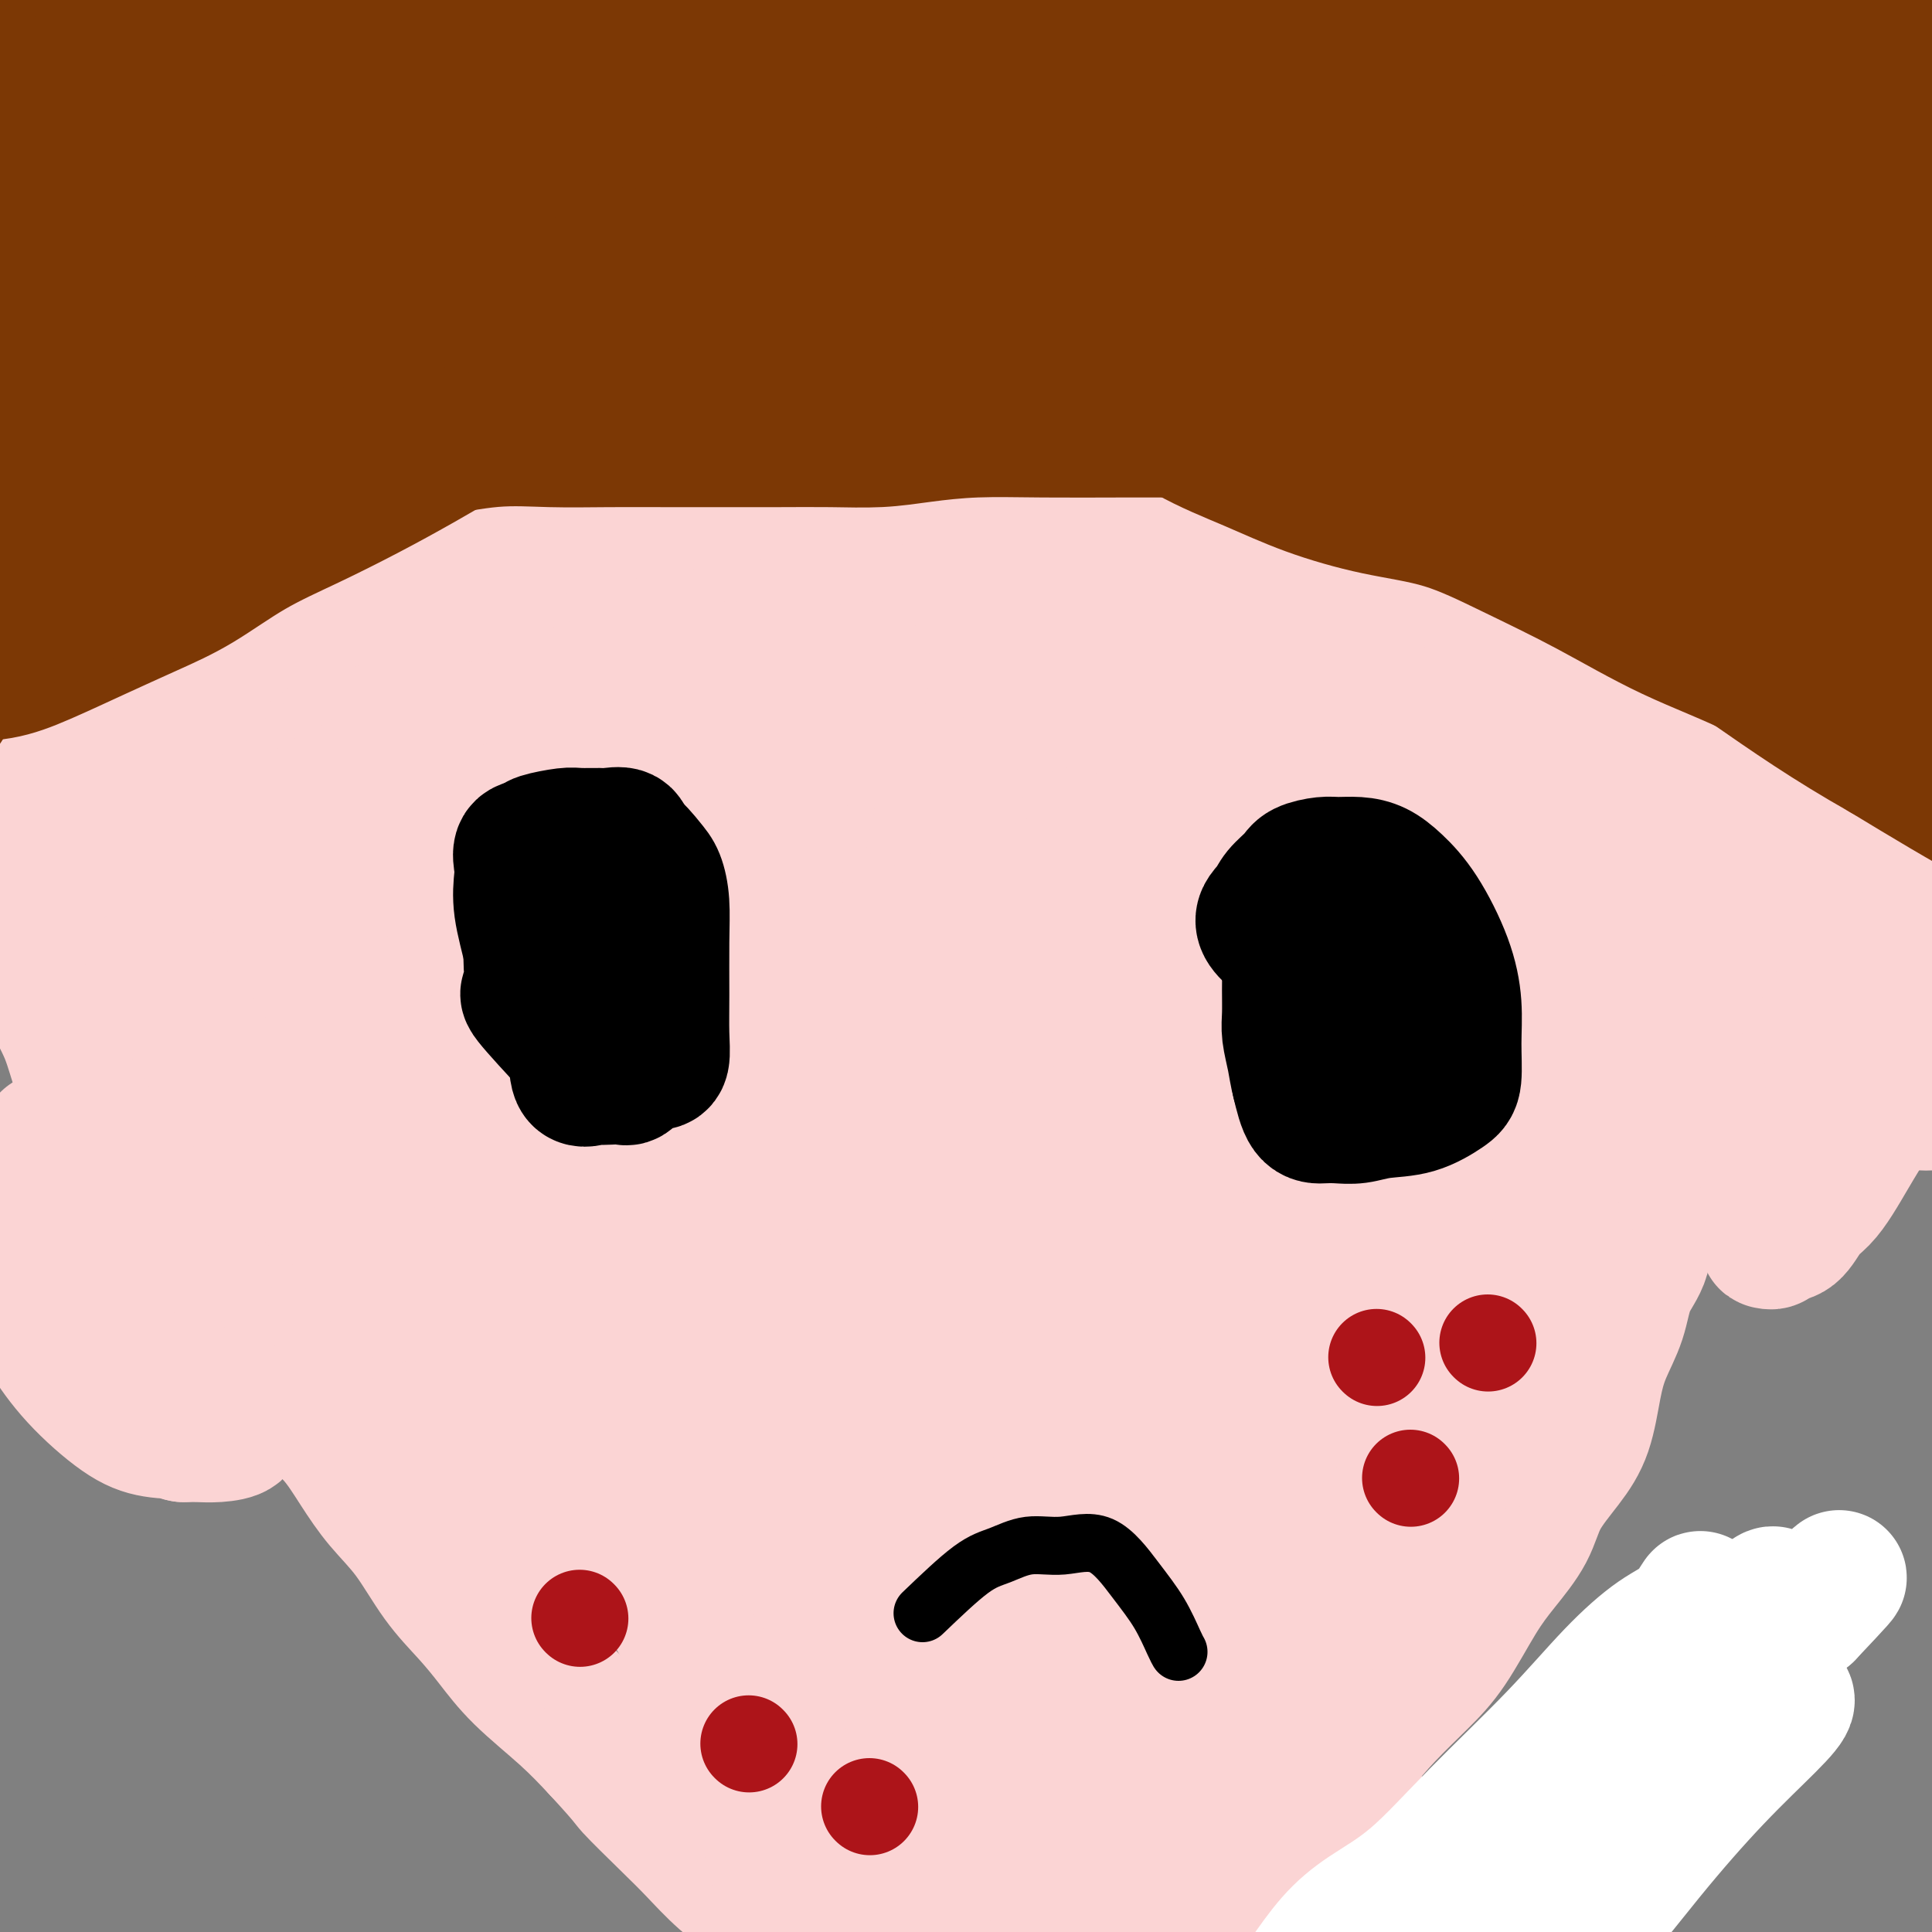 <svg viewBox='0 0 400 400' version='1.1' xmlns='http://www.w3.org/2000/svg' xmlns:xlink='http://www.w3.org/1999/xlink'><rect x="0" y="0" width="400" height="400" fill="#808080" stroke="none"/><g fill='none' stroke='#FBD4D4' stroke-width='12' stroke-linecap='round' stroke-linejoin='round'><path d='M186,124c0.000,0.000 0.100,0.100 0.1,0.1'/><path d='M99,134c3.751,-3.012 7.501,-6.023 11,-7c3.499,-0.977 6.745,0.081 10,1c3.255,0.919 6.519,1.699 11,2c4.481,0.301 10.180,0.123 15,0c4.820,-0.123 8.760,-0.191 13,0c4.240,0.191 8.780,0.640 14,0c5.220,-0.640 11.121,-2.368 16,-4c4.879,-1.632 8.736,-3.169 13,-4c4.264,-0.831 8.935,-0.955 14,-1c5.065,-0.045 10.524,-0.012 15,0c4.476,0.012 7.970,0.003 12,0c4.030,-0.003 8.596,-0.001 13,0c4.404,0.001 8.647,-0.000 13,0c4.353,0.000 8.817,0.002 14,0c5.183,-0.002 11.084,-0.008 16,0c4.916,0.008 8.848,0.031 13,0c4.152,-0.031 8.526,-0.117 13,0c4.474,0.117 9.050,0.437 13,0c3.950,-0.437 7.275,-1.633 10,-2c2.725,-0.367 4.849,0.093 6,0c1.151,-0.093 1.329,-0.741 1,-1c-0.329,-0.259 -1.164,-0.130 -2,0'/><path d='M353,118c2.095,-0.524 -0.167,-0.333 -1,0c-0.833,0.333 -0.238,0.810 0,1c0.238,0.190 0.119,0.095 0,0'/></g>
<g fill='none' stroke='#FBD4D4' stroke-width='28' stroke-linecap='round' stroke-linejoin='round'><path d='M83,125c2.669,-0.408 5.338,-0.816 8,-1c2.662,-0.184 5.318,-0.143 8,0c2.682,0.143 5.391,0.390 9,0c3.609,-0.390 8.119,-1.415 12,-2c3.881,-0.585 7.134,-0.731 11,-1c3.866,-0.269 8.343,-0.662 12,-1c3.657,-0.338 6.492,-0.620 10,-1c3.508,-0.380 7.689,-0.857 11,-1c3.311,-0.143 5.751,0.049 9,0c3.249,-0.049 7.305,-0.339 11,-1c3.695,-0.661 7.028,-1.693 10,-2c2.972,-0.307 5.583,0.110 9,0c3.417,-0.110 7.639,-0.747 11,-1c3.361,-0.253 5.860,-0.120 9,0c3.140,0.120 6.919,0.228 10,0c3.081,-0.228 5.462,-0.793 8,-1c2.538,-0.207 5.233,-0.055 8,0c2.767,0.055 5.607,0.015 8,0c2.393,-0.015 4.341,-0.004 7,0c2.659,0.004 6.029,0.001 9,0c2.971,-0.001 5.542,-0.000 8,0c2.458,0.000 4.803,0.000 7,0c2.197,-0.000 4.245,-0.000 7,0c2.755,0.000 6.216,0.000 9,0c2.784,-0.000 4.892,-0.000 7,0'/><path d='M311,113c19.598,-0.309 10.091,-0.082 8,0c-2.091,0.082 3.232,0.018 7,0c3.768,-0.018 5.982,0.009 8,0c2.018,-0.009 3.841,-0.055 6,0c2.159,0.055 4.656,0.211 6,0c1.344,-0.211 1.536,-0.788 2,-1c0.464,-0.212 1.202,-0.057 2,0c0.798,0.057 1.657,0.016 2,0c0.343,-0.016 0.172,-0.008 0,0'/><path d='M85,133c2.538,4.518 5.076,9.036 6,12c0.924,2.964 0.233,4.375 0,6c-0.233,1.625 -0.007,3.464 0,5c0.007,1.536 -0.205,2.768 0,4c0.205,1.232 0.826,2.463 1,4c0.174,1.537 -0.098,3.380 0,6c0.098,2.620 0.568,6.018 1,9c0.432,2.982 0.827,5.549 1,8c0.173,2.451 0.125,4.785 1,8c0.875,3.215 2.673,7.310 4,11c1.327,3.690 2.185,6.976 3,11c0.815,4.024 1.589,8.787 3,13c1.411,4.213 3.459,7.875 5,11c1.541,3.125 2.575,5.711 4,9c1.425,3.289 3.240,7.280 5,10c1.760,2.720 3.465,4.170 5,6c1.535,1.830 2.901,4.042 4,6c1.099,1.958 1.932,3.662 3,5c1.068,1.338 2.373,2.309 4,4c1.627,1.691 3.577,4.102 5,6c1.423,1.898 2.320,3.282 4,5c1.680,1.718 4.145,3.770 6,6c1.855,2.230 3.102,4.637 5,7c1.898,2.363 4.449,4.681 7,7'/><path d='M162,312c7.429,9.664 4.502,7.823 5,8c0.498,0.177 4.422,2.373 7,5c2.578,2.627 3.810,5.684 6,8c2.190,2.316 5.339,3.890 8,6c2.661,2.110 4.833,4.756 7,7c2.167,2.244 4.328,4.087 7,6c2.672,1.913 5.854,3.896 9,6c3.146,2.104 6.257,4.328 9,6c2.743,1.672 5.118,2.790 8,4c2.882,1.210 6.271,2.510 9,4c2.729,1.490 4.797,3.170 7,4c2.203,0.830 4.541,0.811 7,1c2.459,0.189 5.038,0.585 7,1c1.962,0.415 3.306,0.847 5,1c1.694,0.153 3.737,0.025 5,0c1.263,-0.025 1.747,0.053 3,0c1.253,-0.053 3.276,-0.239 5,0c1.724,0.239 3.149,0.901 5,1c1.851,0.099 4.128,-0.366 6,0c1.872,0.366 3.337,1.562 5,2c1.663,0.438 3.522,0.117 5,0c1.478,-0.117 2.576,-0.031 4,0c1.424,0.031 3.176,0.008 7,0c3.824,-0.008 9.722,-0.002 14,0c4.278,0.002 6.937,0.001 8,0c1.063,-0.001 0.532,-0.000 0,0'/><path d='M148,120c-5.190,-2.559 -10.379,-5.117 -13,-6c-2.621,-0.883 -2.673,-0.090 -4,0c-1.327,0.090 -3.930,-0.522 -7,0c-3.070,0.522 -6.607,2.178 -10,3c-3.393,0.822 -6.642,0.809 -10,1c-3.358,0.191 -6.826,0.586 -10,1c-3.174,0.414 -6.054,0.847 -9,1c-2.946,0.153 -5.960,0.027 -9,0c-3.040,-0.027 -6.108,0.045 -9,0c-2.892,-0.045 -5.609,-0.208 -8,0c-2.391,0.208 -4.458,0.788 -6,1c-1.542,0.212 -2.561,0.057 -4,0c-1.439,-0.057 -3.299,-0.015 -5,0c-1.701,0.015 -3.241,0.004 -5,0c-1.759,-0.004 -3.735,-0.001 -5,0c-1.265,0.001 -1.818,0.000 -3,0c-1.182,-0.000 -2.991,-0.000 -5,0c-2.009,0.000 -4.217,0.000 -6,0c-1.783,-0.000 -3.141,-0.000 -4,0c-0.859,0.000 -1.218,0.000 -2,0c-0.782,-0.000 -1.987,-0.000 -3,0c-1.013,0.000 -1.835,0.000 -3,0c-1.165,-0.000 -2.673,-0.000 -4,0c-1.327,0.000 -2.473,0.000 -4,0c-1.527,-0.000 -3.436,-0.000 -5,0c-1.564,0.000 -2.782,0.000 -4,0'/><path d='M-9,121c-15.667,0.167 -7.833,0.083 0,0'/><path d='M73,108c2.015,1.283 4.030,2.565 6,3c1.970,0.435 3.896,0.022 7,0c3.104,-0.022 7.386,0.348 11,0c3.614,-0.348 6.561,-1.414 11,-2c4.439,-0.586 10.370,-0.693 16,-1c5.630,-0.307 10.958,-0.814 16,-1c5.042,-0.186 9.797,-0.050 15,0c5.203,0.050 10.855,0.013 16,0c5.145,-0.013 9.783,-0.004 15,0c5.217,0.004 11.013,0.001 16,0c4.987,-0.001 9.167,-0.000 14,0c4.833,0.000 10.320,0.000 15,0c4.680,-0.000 8.553,-0.000 13,0c4.447,0.000 9.468,0.000 14,0c4.532,-0.000 8.576,-0.001 13,0c4.424,0.001 9.228,0.004 14,0c4.772,-0.004 9.513,-0.015 14,0c4.487,0.015 8.719,0.056 13,0c4.281,-0.056 8.611,-0.207 13,0c4.389,0.207 8.836,0.774 13,1c4.164,0.226 8.045,0.113 12,0c3.955,-0.113 7.983,-0.226 12,0c4.017,0.226 8.021,0.793 12,1c3.979,0.207 7.933,0.056 12,0c4.067,-0.056 8.249,-0.015 13,0c4.751,0.015 10.072,0.004 15,0c4.928,-0.004 9.464,-0.002 14,0'/><path d='M428,109c47.461,0.200 22.112,-0.300 16,0c-6.112,0.300 7.011,1.400 15,2c7.989,0.600 10.843,0.700 14,1c3.157,0.300 6.616,0.800 8,1c1.384,0.200 0.692,0.100 0,0'/><path d='M10,165c3.132,1.758 6.264,3.516 10,3c3.736,-0.516 8.074,-3.305 11,-5c2.926,-1.695 4.438,-2.294 10,-5c5.562,-2.706 15.174,-7.518 24,-12c8.826,-4.482 16.866,-8.633 23,-12c6.134,-3.367 10.363,-5.950 13,-7c2.637,-1.050 3.683,-0.567 4,-1c0.317,-0.433 -0.096,-1.783 -3,0c-2.904,1.783 -8.298,6.698 -14,11c-5.702,4.302 -11.713,7.991 -19,12c-7.287,4.009 -15.850,8.338 -24,13c-8.150,4.662 -15.886,9.656 -22,13c-6.114,3.344 -10.605,5.039 -13,6c-2.395,0.961 -2.693,1.187 -1,0c1.693,-1.187 5.376,-3.786 10,-7c4.624,-3.214 10.188,-7.043 16,-11c5.812,-3.957 11.871,-8.043 17,-12c5.129,-3.957 9.327,-7.784 13,-11c3.673,-3.216 6.822,-5.821 8,-7c1.178,-1.179 0.384,-0.933 0,-1c-0.384,-0.067 -0.360,-0.447 -2,0c-1.640,0.447 -4.945,1.722 -10,4c-5.055,2.278 -11.860,5.558 -18,9c-6.140,3.442 -11.615,7.046 -17,10c-5.385,2.954 -10.681,5.257 -15,7c-4.319,1.743 -7.663,2.927 -7,2c0.663,-0.927 5.331,-3.963 10,-7'/><path d='M14,157c4.733,-3.185 11.565,-7.649 18,-12c6.435,-4.351 12.473,-8.590 17,-12c4.527,-3.410 7.544,-5.991 10,-8c2.456,-2.009 4.351,-3.448 4,-4c-0.351,-0.552 -2.950,-0.218 -6,1c-3.050,1.218 -6.553,3.321 -10,5c-3.447,1.679 -6.839,2.933 -10,4c-3.161,1.067 -6.090,1.946 -8,3c-1.910,1.054 -2.801,2.282 -4,3c-1.199,0.718 -2.708,0.924 -3,1c-0.292,0.076 0.631,0.022 1,0c0.369,-0.022 0.185,-0.011 0,0'/><path d='M11,133c1.262,3.996 2.523,7.992 3,10c0.477,2.008 0.168,2.029 0,2c-0.168,-0.029 -0.196,-0.109 0,1c0.196,1.109 0.616,3.406 1,5c0.384,1.594 0.733,2.484 1,4c0.267,1.516 0.453,3.659 1,5c0.547,1.341 1.455,1.881 2,3c0.545,1.119 0.727,2.819 1,4c0.273,1.181 0.637,1.844 1,3c0.363,1.156 0.724,2.806 1,4c0.276,1.194 0.465,1.931 1,3c0.535,1.069 1.415,2.471 2,4c0.585,1.529 0.876,3.185 1,5c0.124,1.815 0.081,3.789 1,6c0.919,2.211 2.800,4.658 4,8c1.200,3.342 1.719,7.579 3,11c1.281,3.421 3.325,6.028 5,9c1.675,2.972 2.979,6.310 4,9c1.021,2.690 1.757,4.731 3,7c1.243,2.269 2.993,4.766 4,7c1.007,2.234 1.270,4.206 2,6c0.730,1.794 1.928,3.412 3,5c1.072,1.588 2.019,3.147 3,5c0.981,1.853 1.995,3.999 3,6c1.005,2.001 2.001,3.857 3,6c0.999,2.143 1.999,4.571 3,7'/><path d='M67,278c5.774,11.888 3.709,8.109 4,8c0.291,-0.109 2.938,3.452 5,7c2.062,3.548 3.540,7.084 5,10c1.460,2.916 2.904,5.212 5,8c2.096,2.788 4.846,6.068 7,9c2.154,2.932 3.713,5.515 5,8c1.287,2.485 2.303,4.873 4,7c1.697,2.127 4.076,3.994 6,6c1.924,2.006 3.395,4.152 5,6c1.605,1.848 3.346,3.398 5,5c1.654,1.602 3.222,3.256 5,5c1.778,1.744 3.765,3.578 5,5c1.235,1.422 1.716,2.431 3,4c1.284,1.569 3.369,3.699 5,5c1.631,1.301 2.806,1.772 4,3c1.194,1.228 2.407,3.213 4,5c1.593,1.787 3.567,3.378 5,5c1.433,1.622 2.325,3.277 4,5c1.675,1.723 4.133,3.516 6,5c1.867,1.484 3.141,2.660 5,4c1.859,1.340 4.302,2.842 6,4c1.698,1.158 2.652,1.970 4,3c1.348,1.030 3.092,2.276 5,4c1.908,1.724 3.981,3.924 6,5c2.019,1.076 3.982,1.028 6,2c2.018,0.972 4.089,2.964 7,4c2.911,1.036 6.661,1.117 12,3c5.339,1.883 12.266,5.566 21,9c8.734,3.434 19.275,6.617 30,12c10.725,5.383 21.636,12.967 26,16c4.364,3.033 2.182,1.517 0,0'/><path d='M8,174c1.267,5.345 2.533,10.689 3,13c0.467,2.311 0.134,1.587 0,2c-0.134,0.413 -0.070,1.963 0,4c0.070,2.037 0.144,4.560 0,7c-0.144,2.440 -0.508,4.797 0,7c0.508,2.203 1.888,4.253 3,7c1.112,2.747 1.957,6.190 3,9c1.043,2.810 2.283,4.987 4,8c1.717,3.013 3.912,6.863 6,10c2.088,3.137 4.069,5.559 6,9c1.931,3.441 3.813,7.899 6,11c2.187,3.101 4.681,4.846 7,7c2.319,2.154 4.465,4.716 6,7c1.535,2.284 2.461,4.289 4,6c1.539,1.711 3.691,3.127 5,5c1.309,1.873 1.777,4.202 3,6c1.223,1.798 3.203,3.067 5,5c1.797,1.933 3.410,4.532 5,7c1.590,2.468 3.155,4.804 5,7c1.845,2.196 3.970,4.251 6,7c2.030,2.749 3.966,6.193 6,9c2.034,2.807 4.167,4.976 6,7c1.833,2.024 3.368,3.903 5,6c1.632,2.097 3.363,4.411 6,7c2.637,2.589 6.182,5.454 9,8c2.818,2.546 4.909,4.773 7,7'/><path d='M124,362c6.345,6.879 5.707,6.577 7,8c1.293,1.423 4.519,4.572 7,7c2.481,2.428 4.219,4.136 6,6c1.781,1.864 3.604,3.882 6,6c2.396,2.118 5.366,4.334 8,6c2.634,1.666 4.934,2.781 7,4c2.066,1.219 3.899,2.540 6,4c2.101,1.460 4.469,3.057 7,5c2.531,1.943 5.226,4.230 8,6c2.774,1.770 5.628,3.022 10,5c4.372,1.978 10.263,4.682 17,8c6.737,3.318 14.321,7.250 24,12c9.679,4.750 21.452,10.317 30,15c8.548,4.683 13.871,8.481 16,10c2.129,1.519 1.065,0.760 0,0'/><path d='M398,115c-1.774,4.114 -3.548,8.228 -4,11c-0.452,2.772 0.419,4.202 0,6c-0.419,1.798 -2.127,3.964 -3,6c-0.873,2.036 -0.912,3.942 -1,6c-0.088,2.058 -0.227,4.270 -1,6c-0.773,1.730 -2.181,2.980 -3,4c-0.819,1.020 -1.049,1.809 -1,3c0.049,1.191 0.378,2.784 0,4c-0.378,1.216 -1.463,2.057 -2,3c-0.537,0.943 -0.526,1.989 -1,3c-0.474,1.011 -1.434,1.988 -2,3c-0.566,1.012 -0.736,2.058 -1,3c-0.264,0.942 -0.620,1.779 -1,3c-0.380,1.221 -0.785,2.825 -1,4c-0.215,1.175 -0.241,1.922 -1,3c-0.759,1.078 -2.253,2.487 -3,4c-0.747,1.513 -0.749,3.132 -1,4c-0.251,0.868 -0.752,0.987 -1,2c-0.248,1.013 -0.243,2.921 -1,4c-0.757,1.079 -2.275,1.331 -3,2c-0.725,0.669 -0.657,1.757 -1,3c-0.343,1.243 -1.098,2.641 -2,4c-0.902,1.359 -1.951,2.680 -3,4'/><path d='M361,210c-4.018,8.243 -2.064,4.352 -2,4c0.064,-0.352 -1.763,2.835 -3,6c-1.237,3.165 -1.883,6.307 -3,9c-1.117,2.693 -2.703,4.936 -4,7c-1.297,2.064 -2.305,3.950 -3,6c-0.695,2.050 -1.077,4.265 -2,6c-0.923,1.735 -2.386,2.990 -3,5c-0.614,2.010 -0.377,4.774 -1,7c-0.623,2.226 -2.105,3.913 -3,6c-0.895,2.087 -1.203,4.572 -2,7c-0.797,2.428 -2.083,4.797 -3,7c-0.917,2.203 -1.465,4.239 -2,7c-0.535,2.761 -1.059,6.246 -2,9c-0.941,2.754 -2.301,4.776 -4,7c-1.699,2.224 -3.738,4.649 -5,7c-1.262,2.351 -1.749,4.629 -3,7c-1.251,2.371 -3.267,4.835 -5,7c-1.733,2.165 -3.182,4.032 -5,7c-1.818,2.968 -4.004,7.036 -6,10c-1.996,2.964 -3.800,4.822 -6,7c-2.200,2.178 -4.795,4.675 -7,7c-2.205,2.325 -4.020,4.477 -6,7c-1.980,2.523 -4.124,5.416 -7,8c-2.876,2.584 -6.483,4.860 -10,8c-3.517,3.140 -6.945,7.146 -11,10c-4.055,2.854 -8.737,4.556 -12,7c-3.263,2.444 -5.106,5.630 -9,9c-3.894,3.370 -9.837,6.924 -15,10c-5.163,3.076 -9.544,5.674 -14,9c-4.456,3.326 -8.987,7.379 -14,11c-5.013,3.621 -10.506,6.811 -16,10'/><path d='M173,444c-14.628,10.175 -11.199,7.614 -13,8c-1.801,0.386 -8.831,3.719 -13,6c-4.169,2.281 -5.477,3.509 -6,4c-0.523,0.491 -0.262,0.246 0,0'/><path d='M286,353c-4.653,1.597 -9.306,3.194 -13,5c-3.694,1.806 -6.428,3.819 -11,7c-4.572,3.181 -10.982,7.528 -16,11c-5.018,3.472 -8.644,6.070 -13,9c-4.356,2.930 -9.441,6.193 -14,9c-4.559,2.807 -8.592,5.159 -12,7c-3.408,1.841 -6.190,3.171 -6,2c0.190,-1.171 3.352,-4.842 9,-9c5.648,-4.158 13.782,-8.801 21,-14c7.218,-5.199 13.519,-10.954 21,-16c7.481,-5.046 16.141,-9.385 22,-13c5.859,-3.615 8.916,-6.507 12,-8c3.084,-1.493 6.193,-1.588 5,-2c-1.193,-0.412 -6.690,-1.142 -14,1c-7.310,2.142 -16.435,7.156 -27,13c-10.565,5.844 -22.572,12.517 -33,19c-10.428,6.483 -19.277,12.777 -27,17c-7.723,4.223 -14.320,6.374 -17,7c-2.680,0.626 -1.445,-0.272 -1,0c0.445,0.272 0.098,1.716 4,0c3.902,-1.716 12.051,-6.591 21,-12c8.949,-5.409 18.697,-11.352 29,-18c10.303,-6.648 21.160,-14.001 31,-21c9.840,-6.999 18.664,-13.643 26,-19c7.336,-5.357 13.183,-9.425 16,-11c2.817,-1.575 2.605,-0.655 2,0c-0.605,0.655 -1.601,1.044 -6,4c-4.399,2.956 -12.199,8.478 -20,14'/><path d='M275,335c-8.832,5.946 -18.913,11.812 -30,19c-11.087,7.188 -23.180,15.698 -34,23c-10.820,7.302 -20.367,13.395 -29,18c-8.633,4.605 -16.352,7.721 -16,6c0.352,-1.721 8.775,-8.280 19,-16c10.225,-7.720 22.251,-16.601 35,-26c12.749,-9.399 26.221,-19.314 38,-28c11.779,-8.686 21.866,-16.142 31,-22c9.134,-5.858 17.316,-10.119 23,-13c5.684,-2.881 8.871,-4.382 8,-4c-0.871,0.382 -5.800,2.646 -15,8c-9.200,5.354 -22.671,13.799 -37,22c-14.329,8.201 -29.518,16.158 -43,24c-13.482,7.842 -25.258,15.570 -36,22c-10.742,6.430 -20.449,11.564 -25,14c-4.551,2.436 -3.947,2.175 -4,2c-0.053,-0.175 -0.765,-0.264 4,-4c4.765,-3.736 15.005,-11.117 26,-20c10.995,-8.883 22.744,-19.266 35,-29c12.256,-9.734 25.020,-18.817 38,-28c12.980,-9.183 26.177,-18.466 37,-25c10.823,-6.534 19.271,-10.318 24,-12c4.729,-1.682 5.740,-1.263 4,0c-1.740,1.263 -6.229,3.371 -14,7c-7.771,3.629 -18.823,8.779 -31,15c-12.177,6.221 -25.481,13.513 -39,21c-13.519,7.487 -27.255,15.170 -39,22c-11.745,6.830 -21.499,12.809 -27,16c-5.501,3.191 -6.751,3.596 -8,4'/><path d='M170,351c-22.464,12.298 0.378,0.542 15,-9c14.622,-9.542 21.026,-16.872 31,-25c9.974,-8.128 23.520,-17.056 35,-25c11.480,-7.944 20.894,-14.905 29,-19c8.106,-4.095 14.905,-5.323 18,-6c3.095,-0.677 2.486,-0.803 1,0c-1.486,0.803 -3.850,2.536 -11,8c-7.150,5.464 -19.086,14.658 -32,23c-12.914,8.342 -26.808,15.832 -39,23c-12.192,7.168 -22.684,14.014 -32,19c-9.316,4.986 -17.458,8.110 -21,9c-3.542,0.890 -2.484,-0.456 -3,0c-0.516,0.456 -2.605,2.713 1,0c3.605,-2.713 12.905,-10.398 24,-19c11.095,-8.602 23.985,-18.122 37,-27c13.015,-8.878 26.154,-17.113 38,-25c11.846,-7.887 22.398,-15.424 32,-22c9.602,-6.576 18.252,-12.191 23,-15c4.748,-2.809 5.592,-2.814 6,-3c0.408,-0.186 0.379,-0.554 -5,3c-5.379,3.554 -16.109,11.030 -30,19c-13.891,7.970 -30.942,16.435 -47,26c-16.058,9.565 -31.122,20.231 -45,29c-13.878,8.769 -26.569,15.640 -35,20c-8.431,4.360 -12.602,6.210 -14,7c-1.398,0.790 -0.024,0.521 7,-6c7.024,-6.521 19.699,-19.294 33,-32c13.301,-12.706 27.229,-25.345 42,-37c14.771,-11.655 30.386,-22.328 46,-33'/><path d='M274,234c14.355,-10.483 27.242,-20.190 38,-26c10.758,-5.810 19.385,-7.721 24,-9c4.615,-1.279 5.217,-1.925 1,0c-4.217,1.925 -13.251,6.421 -26,12c-12.749,5.579 -29.211,12.243 -46,20c-16.789,7.757 -33.905,16.609 -49,24c-15.095,7.391 -28.168,13.321 -40,20c-11.832,6.679 -22.423,14.109 -28,18c-5.577,3.891 -6.141,4.245 -6,5c0.141,0.755 0.987,1.912 8,-2c7.013,-3.912 20.192,-12.893 36,-23c15.808,-10.107 34.245,-21.339 51,-31c16.755,-9.661 31.828,-17.752 46,-26c14.172,-8.248 27.445,-16.652 39,-23c11.555,-6.348 21.394,-10.641 20,-11c-1.394,-0.359 -14.021,3.214 -28,9c-13.979,5.786 -29.311,13.785 -46,22c-16.689,8.215 -34.734,16.648 -52,26c-17.266,9.352 -33.754,19.624 -49,28c-15.246,8.376 -29.250,14.855 -39,20c-9.750,5.145 -15.247,8.956 -16,10c-0.753,1.044 3.237,-0.677 12,-7c8.763,-6.323 22.300,-17.247 37,-27c14.700,-9.753 30.563,-18.334 46,-27c15.437,-8.666 30.447,-17.416 45,-26c14.553,-8.584 28.649,-17.004 40,-23c11.351,-5.996 19.957,-9.570 24,-12c4.043,-2.430 3.521,-3.715 3,-5'/><path d='M319,170c-1.914,-0.923 -8.200,-0.729 -18,-1c-9.800,-0.271 -23.114,-1.005 -38,1c-14.886,2.005 -31.343,6.750 -47,12c-15.657,5.250 -30.514,11.005 -45,17c-14.486,5.995 -28.602,12.228 -39,17c-10.398,4.772 -17.079,8.081 -20,10c-2.921,1.919 -2.082,2.448 -2,3c0.082,0.552 -0.594,1.127 2,0c2.594,-1.127 8.457,-3.958 20,-10c11.543,-6.042 28.764,-15.297 46,-24c17.236,-8.703 34.486,-16.853 51,-24c16.514,-7.147 32.293,-13.290 45,-19c12.707,-5.710 22.343,-10.987 27,-14c4.657,-3.013 4.334,-3.761 5,-4c0.666,-0.239 2.322,0.033 -1,0c-3.322,-0.033 -11.620,-0.370 -24,3c-12.380,3.370 -28.841,10.448 -46,17c-17.159,6.552 -35.016,12.579 -53,19c-17.984,6.421 -36.095,13.235 -50,18c-13.905,4.765 -23.604,7.480 -28,9c-4.396,1.520 -3.490,1.844 -4,2c-0.510,0.156 -2.436,0.145 1,0c3.436,-0.145 12.234,-0.424 22,-3c9.766,-2.576 20.500,-7.448 32,-11c11.500,-3.552 23.764,-5.785 37,-9c13.236,-3.215 27.442,-7.412 41,-11c13.558,-3.588 26.467,-6.566 38,-10c11.533,-3.434 21.689,-7.322 27,-10c5.311,-2.678 5.776,-4.144 6,-5c0.224,-0.856 0.207,-1.102 -6,-1c-6.207,0.102 -18.603,0.551 -31,1'/><path d='M267,143c-12.455,1.654 -25.092,5.790 -38,9c-12.908,3.210 -26.088,5.495 -39,8c-12.912,2.505 -25.557,5.230 -37,7c-11.443,1.770 -21.686,2.586 -30,4c-8.314,1.414 -14.701,3.426 -18,5c-3.299,1.574 -3.511,2.711 -4,3c-0.489,0.289 -1.255,-0.270 3,0c4.255,0.270 13.531,1.368 24,0c10.469,-1.368 22.129,-5.203 34,-8c11.871,-2.797 23.951,-4.556 36,-6c12.049,-1.444 24.067,-2.573 35,-5c10.933,-2.427 20.780,-6.154 28,-10c7.220,-3.846 11.813,-7.813 14,-10c2.187,-2.187 1.970,-2.596 1,-3c-0.970,-0.404 -2.691,-0.803 -9,-1c-6.309,-0.197 -17.205,-0.192 -29,0c-11.795,0.192 -24.488,0.570 -37,2c-12.512,1.430 -24.843,3.913 -37,7c-12.157,3.087 -24.138,6.777 -34,9c-9.862,2.223 -17.603,2.977 -23,4c-5.397,1.023 -8.448,2.315 -10,3c-1.552,0.685 -1.604,0.763 -2,1c-0.396,0.237 -1.138,0.632 2,1c3.138,0.368 10.154,0.708 19,1c8.846,0.292 19.522,0.536 31,0c11.478,-0.536 23.757,-1.852 36,-4c12.243,-2.148 24.449,-5.128 36,-9c11.551,-3.872 22.447,-8.636 31,-12c8.553,-3.364 14.764,-5.329 18,-7c3.236,-1.671 3.496,-3.049 2,-4c-1.496,-0.951 -4.748,-1.476 -8,-2'/><path d='M262,126c-5.692,-0.264 -15.924,0.074 -27,0c-11.076,-0.074 -22.998,-0.562 -36,0c-13.002,0.562 -27.084,2.175 -41,4c-13.916,1.825 -27.667,3.863 -40,7c-12.333,3.137 -23.249,7.373 -32,11c-8.751,3.627 -15.337,6.644 -19,9c-3.663,2.356 -4.404,4.051 -5,5c-0.596,0.949 -1.047,1.150 1,2c2.047,0.850 6.592,2.348 13,3c6.408,0.652 14.678,0.459 26,0c11.322,-0.459 25.696,-1.186 39,-3c13.304,-1.814 25.539,-4.717 38,-8c12.461,-3.283 25.147,-6.945 36,-10c10.853,-3.055 19.872,-5.502 26,-8c6.128,-2.498 9.363,-5.048 11,-7c1.637,-1.952 1.675,-3.306 0,-4c-1.675,-0.694 -5.062,-0.730 -12,-1c-6.938,-0.270 -17.426,-0.776 -30,0c-12.574,0.776 -27.234,2.832 -42,5c-14.766,2.168 -29.639,4.447 -43,8c-13.361,3.553 -25.210,8.381 -36,13c-10.790,4.619 -20.520,9.031 -27,12c-6.480,2.969 -9.709,4.496 -11,6c-1.291,1.504 -0.644,2.986 0,4c0.644,1.014 1.285,1.560 4,2c2.715,0.440 7.504,0.775 15,0c7.496,-0.775 17.699,-2.661 28,-5c10.301,-2.339 20.699,-5.132 30,-8c9.301,-2.868 17.504,-5.811 25,-9c7.496,-3.189 14.285,-6.626 18,-9c3.715,-2.374 4.358,-3.687 5,-5'/><path d='M176,140c4.153,-2.417 3.035,-1.461 0,-1c-3.035,0.461 -7.986,0.426 -16,0c-8.014,-0.426 -19.090,-1.242 -30,1c-10.910,2.242 -21.653,7.542 -32,12c-10.347,4.458 -20.297,8.073 -28,12c-7.703,3.927 -13.159,8.167 -17,12c-3.841,3.833 -6.067,7.260 -7,10c-0.933,2.740 -0.572,4.794 0,6c0.572,1.206 1.354,1.563 7,2c5.646,0.437 16.155,0.955 27,-2c10.845,-2.955 22.027,-9.382 33,-15c10.973,-5.618 21.739,-10.425 31,-14c9.261,-3.575 17.017,-5.916 23,-8c5.983,-2.084 10.192,-3.911 11,-5c0.808,-1.089 -1.785,-1.441 -8,0c-6.215,1.441 -16.053,4.676 -26,8c-9.947,3.324 -20.004,6.736 -30,11c-9.996,4.264 -19.930,9.381 -29,14c-9.070,4.619 -17.274,8.740 -23,12c-5.726,3.260 -8.972,5.660 -10,7c-1.028,1.340 0.162,1.619 4,0c3.838,-1.619 10.326,-5.136 17,-10c6.674,-4.864 13.536,-11.074 19,-16c5.464,-4.926 9.530,-8.569 13,-12c3.470,-3.431 6.342,-6.652 8,-8c1.658,-1.348 2.100,-0.825 1,0c-1.100,0.825 -3.743,1.950 -6,4c-2.257,2.050 -4.129,5.025 -6,8'/><path d='M102,168c-2.461,4.203 -3.114,8.710 -4,14c-0.886,5.290 -2.005,11.363 -3,18c-0.995,6.637 -1.865,13.838 0,20c1.865,6.162 6.464,11.285 12,17c5.536,5.715 12.007,12.023 19,19c6.993,6.977 14.508,14.623 22,23c7.492,8.377 14.960,17.486 22,25c7.040,7.514 13.652,13.434 20,18c6.348,4.566 12.433,7.778 17,9c4.567,1.222 7.617,0.455 9,0c1.383,-0.455 1.099,-0.598 1,-3c-0.099,-2.402 -0.014,-7.063 -2,-12c-1.986,-4.937 -6.043,-10.149 -11,-16c-4.957,-5.851 -10.816,-12.341 -18,-19c-7.184,-6.659 -15.695,-13.486 -24,-20c-8.305,-6.514 -16.404,-12.716 -25,-19c-8.596,-6.284 -17.690,-12.651 -26,-18c-8.310,-5.349 -15.838,-9.681 -22,-14c-6.162,-4.319 -10.958,-8.626 -14,-11c-3.042,-2.374 -4.329,-2.814 -5,-2c-0.671,0.814 -0.727,2.882 0,7c0.727,4.118 2.236,10.287 4,18c1.764,7.713 3.783,16.971 7,25c3.217,8.029 7.632,14.831 12,22c4.368,7.169 8.690,14.706 14,22c5.310,7.294 11.608,14.347 17,21c5.392,6.653 9.878,12.907 14,18c4.122,5.093 7.879,9.025 11,11c3.121,1.975 5.606,1.993 7,2c1.394,0.007 1.697,0.004 2,0'/><path d='M158,343c1.439,-0.458 0.538,-2.602 0,-8c-0.538,-5.398 -0.713,-14.049 -3,-23c-2.287,-8.951 -6.688,-18.200 -12,-27c-5.312,-8.800 -11.536,-17.150 -17,-26c-5.464,-8.850 -10.167,-18.200 -15,-27c-4.833,-8.800 -9.796,-17.048 -13,-24c-3.204,-6.952 -4.648,-12.607 -6,-16c-1.352,-3.393 -2.611,-4.525 -3,-5c-0.389,-0.475 0.093,-0.293 0,2c-0.093,2.293 -0.759,6.698 0,13c0.759,6.302 2.944,14.503 6,23c3.056,8.497 6.982,17.292 12,26c5.018,8.708 11.126,17.331 17,26c5.874,8.669 11.512,17.386 17,26c5.488,8.614 10.827,17.125 17,24c6.173,6.875 13.182,12.116 19,15c5.818,2.884 10.445,3.413 13,3c2.555,-0.413 3.039,-1.766 4,-6c0.961,-4.234 2.398,-11.347 0,-19c-2.398,-7.653 -8.633,-15.844 -14,-24c-5.367,-8.156 -9.866,-16.275 -16,-25c-6.134,-8.725 -13.903,-18.054 -21,-26c-7.097,-7.946 -13.524,-14.507 -20,-21c-6.476,-6.493 -13.003,-12.917 -19,-18c-5.997,-5.083 -11.463,-8.826 -15,-11c-3.537,-2.174 -5.144,-2.779 -6,-3c-0.856,-0.221 -0.961,-0.060 -1,0c-0.039,0.060 -0.011,0.017 0,3c0.011,2.983 0.006,8.991 0,15'/><path d='M82,210c-0.256,6.598 -0.395,14.095 0,22c0.395,7.905 1.323,16.220 4,24c2.677,7.780 7.103,15.025 11,22c3.897,6.975 7.267,13.679 11,20c3.733,6.321 7.831,12.258 11,17c3.169,4.742 5.410,8.288 7,10c1.590,1.712 2.528,1.591 3,2c0.472,0.409 0.478,1.350 1,0c0.522,-1.350 1.559,-4.989 0,-11c-1.559,-6.011 -5.714,-14.393 -10,-23c-4.286,-8.607 -8.704,-17.439 -13,-26c-4.296,-8.561 -8.472,-16.852 -13,-24c-4.528,-7.148 -9.410,-13.153 -15,-19c-5.590,-5.847 -11.888,-11.535 -16,-16c-4.112,-4.465 -6.039,-7.708 -7,-10c-0.961,-2.292 -0.955,-3.632 -1,-4c-0.045,-0.368 -0.139,0.235 1,0c1.139,-0.235 3.511,-1.307 6,0c2.489,1.307 5.094,4.994 8,10c2.906,5.006 6.111,11.333 10,20c3.889,8.667 8.462,19.675 13,30c4.538,10.325 9.042,19.968 15,30c5.958,10.032 13.371,20.455 20,31c6.629,10.545 12.472,21.214 19,31c6.528,9.786 13.739,18.691 21,24c7.261,5.309 14.572,7.022 20,8c5.428,0.978 8.974,1.221 11,-2c2.026,-3.221 2.533,-9.904 3,-16c0.467,-6.096 0.895,-11.603 0,-18c-0.895,-6.397 -3.113,-13.685 -5,-21c-1.887,-7.315 -3.444,-14.658 -5,-22'/><path d='M192,299c-2.004,-10.975 -2.015,-16.914 -2,-25c0.015,-8.086 0.055,-18.320 0,-29c-0.055,-10.680 -0.204,-21.807 0,-32c0.204,-10.193 0.761,-19.452 2,-28c1.239,-8.548 3.159,-16.386 4,-20c0.841,-3.614 0.604,-3.005 1,-2c0.396,1.005 1.427,2.405 0,8c-1.427,5.595 -5.311,15.383 -11,26c-5.689,10.617 -13.184,22.062 -19,34c-5.816,11.938 -9.955,24.370 -14,34c-4.045,9.630 -7.997,16.458 -10,21c-2.003,4.542 -2.056,6.797 -2,8c0.056,1.203 0.220,1.352 0,2c-0.220,0.648 -0.823,1.793 1,0c1.823,-1.793 6.071,-6.525 14,-15c7.929,-8.475 19.538,-20.692 30,-32c10.462,-11.308 19.776,-21.707 29,-32c9.224,-10.293 18.358,-20.478 25,-30c6.642,-9.522 10.790,-18.379 13,-22c2.210,-3.621 2.480,-2.004 2,-2c-0.480,0.004 -1.710,-1.604 -6,0c-4.290,1.604 -11.640,6.420 -21,14c-9.360,7.580 -20.732,17.924 -33,28c-12.268,10.076 -25.433,19.883 -37,29c-11.567,9.117 -21.536,17.545 -27,23c-5.464,5.455 -6.423,7.936 -7,9c-0.577,1.064 -0.771,0.711 0,1c0.771,0.289 2.506,1.222 7,0c4.494,-1.222 11.749,-4.598 22,-11c10.251,-6.402 23.500,-15.829 37,-24c13.500,-8.171 27.250,-15.085 41,-22'/><path d='M231,210c18.461,-10.764 25.612,-14.676 33,-19c7.388,-4.324 15.013,-9.062 18,-11c2.987,-1.938 1.337,-1.077 1,-1c-0.337,0.077 0.639,-0.629 -3,0c-3.639,0.629 -11.892,2.592 -21,6c-9.108,3.408 -19.070,8.261 -30,14c-10.930,5.739 -22.829,12.365 -34,19c-11.171,6.635 -21.613,13.281 -29,18c-7.387,4.719 -11.720,7.511 -13,9c-1.280,1.489 0.493,1.673 8,-3c7.507,-4.673 20.747,-14.204 34,-23c13.253,-8.796 26.520,-16.855 39,-24c12.480,-7.145 24.172,-13.374 33,-18c8.828,-4.626 14.792,-7.649 18,-9c3.208,-1.351 3.661,-1.032 3,-1c-0.661,0.032 -2.434,-0.224 -8,0c-5.566,0.224 -14.925,0.929 -27,4c-12.075,3.071 -26.868,8.510 -42,14c-15.132,5.490 -30.605,11.031 -47,16c-16.395,4.969 -33.714,9.366 -47,12c-13.286,2.634 -22.541,3.505 -29,4c-6.459,0.495 -10.124,0.612 -13,0c-2.876,-0.612 -4.963,-1.955 -6,-3c-1.037,-1.045 -1.024,-1.791 -1,-3c0.024,-1.209 0.058,-2.881 0,-4c-0.058,-1.119 -0.208,-1.686 0,-1c0.208,0.686 0.774,2.625 2,6c1.226,3.375 3.113,8.188 5,13'/><path d='M75,225c2.767,5.761 6.184,11.164 10,17c3.816,5.836 8.031,12.105 13,18c4.969,5.895 10.691,11.416 16,17c5.309,5.584 10.204,11.229 14,15c3.796,3.771 6.491,5.666 8,7c1.509,1.334 1.831,2.105 1,-1c-0.831,-3.105 -2.817,-10.088 -6,-17c-3.183,-6.912 -7.565,-13.752 -12,-21c-4.435,-7.248 -8.925,-14.902 -14,-21c-5.075,-6.098 -10.737,-10.639 -16,-15c-5.263,-4.361 -10.128,-8.541 -15,-12c-4.872,-3.459 -9.752,-6.198 -13,-8c-3.248,-1.802 -4.866,-2.667 -6,-3c-1.134,-0.333 -1.785,-0.135 -2,0c-0.215,0.135 0.007,0.206 0,1c-0.007,0.794 -0.244,2.313 0,4c0.244,1.687 0.967,3.544 2,7c1.033,3.456 2.375,8.510 4,13c1.625,4.490 3.533,8.417 6,13c2.467,4.583 5.492,9.823 8,14c2.508,4.177 4.500,7.290 6,10c1.500,2.710 2.507,5.015 3,5c0.493,-0.015 0.473,-2.350 -1,-5c-1.473,-2.650 -4.400,-5.613 -8,-10c-3.600,-4.387 -7.872,-10.196 -12,-16c-4.128,-5.804 -8.111,-11.601 -12,-17c-3.889,-5.399 -7.682,-10.400 -10,-13c-2.318,-2.600 -3.159,-2.800 -4,-3'/><path d='M35,204c-7.068,-9.451 -1.238,-1.079 2,4c3.238,5.079 3.885,6.863 6,10c2.115,3.137 5.698,7.626 9,12c3.302,4.374 6.324,8.634 10,13c3.676,4.366 8.008,8.840 13,13c4.992,4.160 10.644,8.007 16,12c5.356,3.993 10.415,8.131 17,12c6.585,3.869 14.696,7.468 22,11c7.304,3.532 13.801,6.995 20,11c6.199,4.005 12.100,8.551 18,12c5.900,3.449 11.798,5.802 17,8c5.202,2.198 9.707,4.240 14,5c4.293,0.760 8.374,0.238 12,0c3.626,-0.238 6.799,-0.192 10,-2c3.201,-1.808 6.432,-5.468 10,-10c3.568,-4.532 7.474,-9.934 12,-16c4.526,-6.066 9.671,-12.795 14,-20c4.329,-7.205 7.842,-14.887 12,-22c4.158,-7.113 8.962,-13.658 13,-20c4.038,-6.342 7.309,-12.480 11,-18c3.691,-5.520 7.801,-10.422 11,-15c3.199,-4.578 5.486,-8.834 8,-12c2.514,-3.166 5.254,-5.243 7,-6c1.746,-0.757 2.498,-0.192 3,0c0.502,0.192 0.753,0.013 0,1c-0.753,0.987 -2.511,3.141 -5,7c-2.489,3.859 -5.709,9.424 -10,17c-4.291,7.576 -9.655,17.165 -15,27c-5.345,9.835 -10.673,19.918 -16,30'/><path d='M276,268c-9.007,17.528 -8.525,20.348 -9,23c-0.475,2.652 -1.908,5.138 -2,5c-0.092,-0.138 1.157,-2.898 4,-9c2.843,-6.102 7.282,-15.544 12,-26c4.718,-10.456 9.717,-21.926 14,-33c4.283,-11.074 7.851,-21.752 12,-31c4.149,-9.248 8.878,-17.065 13,-24c4.122,-6.935 7.636,-12.987 10,-16c2.364,-3.013 3.576,-2.988 4,-3c0.424,-0.012 0.059,-0.063 0,1c-0.059,1.063 0.188,3.238 0,5c-0.188,1.762 -0.811,3.111 -2,7c-1.189,3.889 -2.946,10.319 -6,19c-3.054,8.681 -7.407,19.614 -12,32c-4.593,12.386 -9.428,26.227 -12,38c-2.572,11.773 -2.881,21.479 -3,28c-0.119,6.521 -0.046,9.858 0,9c0.046,-0.858 0.066,-5.911 0,-13c-0.066,-7.089 -0.218,-16.215 0,-26c0.218,-9.785 0.804,-20.228 3,-30c2.196,-9.772 6.000,-18.871 10,-27c4.000,-8.129 8.197,-15.287 12,-22c3.803,-6.713 7.213,-12.980 10,-17c2.787,-4.020 4.949,-5.793 6,-7c1.051,-1.207 0.989,-1.848 1,-2c0.011,-0.152 0.096,0.186 0,3c-0.096,2.814 -0.372,8.104 -3,15c-2.628,6.896 -7.608,15.399 -13,25c-5.392,9.601 -11.196,20.301 -17,31'/><path d='M308,223c-7.664,13.289 -11.825,18.510 -14,22c-2.175,3.490 -2.366,5.247 -3,5c-0.634,-0.247 -1.713,-2.500 0,-7c1.713,-4.500 6.216,-11.248 11,-19c4.784,-7.752 9.849,-16.508 15,-25c5.151,-8.492 10.387,-16.720 15,-24c4.613,-7.280 8.602,-13.611 12,-18c3.398,-4.389 6.205,-6.836 8,-8c1.795,-1.164 2.580,-1.044 3,-1c0.420,0.044 0.477,0.012 1,0c0.523,-0.012 1.511,-0.003 2,2c0.489,2.003 0.478,6.000 -2,12c-2.478,6.000 -7.425,14.004 -13,23c-5.575,8.996 -11.780,18.985 -17,28c-5.220,9.015 -9.454,17.056 -12,22c-2.546,4.944 -3.403,6.789 -4,7c-0.597,0.211 -0.935,-1.213 0,-6c0.935,-4.787 3.143,-12.936 7,-22c3.857,-9.064 9.363,-19.043 14,-29c4.637,-9.957 8.405,-19.891 12,-29c3.595,-9.109 7.017,-17.394 9,-22c1.983,-4.606 2.526,-5.532 3,-6c0.474,-0.468 0.879,-0.476 1,0c0.121,0.476 -0.042,1.437 0,2c0.042,0.563 0.290,0.728 -1,2c-1.290,1.272 -4.116,3.650 -9,7c-4.884,3.350 -11.824,7.671 -18,11c-6.176,3.329 -11.588,5.664 -17,8'/><path d='M311,158c-7.842,4.281 -9.947,5.484 -12,6c-2.053,0.516 -4.053,0.344 -5,1c-0.947,0.656 -0.840,2.140 0,2c0.840,-0.140 2.413,-1.904 6,-5c3.587,-3.096 9.189,-7.523 16,-12c6.811,-4.477 14.833,-9.003 21,-13c6.167,-3.997 10.481,-7.463 13,-9c2.519,-1.537 3.243,-1.144 4,-1c0.757,0.144 1.547,0.038 1,0c-0.547,-0.038 -2.433,-0.010 -6,1c-3.567,1.010 -8.817,3.002 -14,5c-5.183,1.998 -10.300,4.002 -15,6c-4.700,1.998 -8.983,3.991 -13,6c-4.017,2.009 -7.769,4.033 -7,3c0.769,-1.033 6.057,-5.125 13,-9c6.943,-3.875 15.540,-7.534 23,-11c7.460,-3.466 13.782,-6.739 20,-9c6.218,-2.261 12.332,-3.510 17,-4c4.668,-0.490 7.890,-0.222 9,0c1.110,0.222 0.107,0.396 0,2c-0.107,1.604 0.680,4.638 -2,9c-2.680,4.362 -8.829,10.053 -15,16c-6.171,5.947 -12.366,12.151 -19,18c-6.634,5.849 -13.709,11.344 -20,16c-6.291,4.656 -11.797,8.473 -15,11c-3.203,2.527 -4.101,3.763 -5,5'/><path d='M306,192c-9.491,8.239 -3.717,3.835 0,1c3.717,-2.835 5.378,-4.102 10,-8c4.622,-3.898 12.204,-10.427 19,-17c6.796,-6.573 12.805,-13.190 19,-20c6.195,-6.810 12.577,-13.813 18,-20c5.423,-6.187 9.886,-11.560 12,-15c2.114,-3.440 1.878,-4.949 2,-5c0.122,-0.051 0.600,1.355 0,4c-0.600,2.645 -2.279,6.529 -6,13c-3.721,6.471 -9.484,15.530 -16,25c-6.516,9.470 -13.784,19.351 -20,29c-6.216,9.649 -11.381,19.066 -16,27c-4.619,7.934 -8.691,14.385 -11,19c-2.309,4.615 -2.853,7.393 -3,9c-0.147,1.607 0.103,2.044 0,2c-0.103,-0.044 -0.560,-0.568 2,-4c2.560,-3.432 8.136,-9.771 13,-16c4.864,-6.229 9.016,-12.349 13,-18c3.984,-5.651 7.800,-10.835 11,-16c3.200,-5.165 5.783,-10.311 8,-13c2.217,-2.689 4.067,-2.920 5,-2c0.933,0.920 0.948,2.992 0,6c-0.948,3.008 -2.859,6.952 -6,13c-3.141,6.048 -7.512,14.198 -12,22c-4.488,7.802 -9.093,15.254 -13,22c-3.907,6.746 -7.116,12.784 -9,17c-1.884,4.216 -2.442,6.608 -3,9'/><path d='M323,256c-6.167,11.667 -3.083,5.833 0,0'/></g>
<g fill='none' stroke='#FFFFFF' stroke-width='28' stroke-linecap='round' stroke-linejoin='round'><path d='M332,397c2.640,-6.924 5.279,-13.848 8,-18c2.721,-4.152 5.523,-5.532 8,-8c2.477,-2.468 4.629,-6.023 7,-9c2.371,-2.977 4.962,-5.374 7,-7c2.038,-1.626 3.522,-2.479 5,-3c1.478,-0.521 2.951,-0.710 3,0c0.049,0.710 -1.325,2.320 -4,5c-2.675,2.680 -6.650,6.431 -11,11c-4.350,4.569 -9.074,9.955 -14,16c-4.926,6.045 -10.052,12.747 -15,18c-4.948,5.253 -9.717,9.057 -14,13c-4.283,3.943 -8.081,8.026 -12,11c-3.919,2.974 -7.960,4.841 -11,6c-3.040,1.159 -5.079,1.611 -6,2c-0.921,0.389 -0.724,0.716 -1,0c-0.276,-0.716 -1.024,-2.475 1,-5c2.024,-2.525 6.820,-5.818 11,-10c4.180,-4.182 7.744,-9.255 12,-14c4.256,-4.745 9.204,-9.164 14,-14c4.796,-4.836 9.439,-10.091 14,-15c4.561,-4.909 9.040,-9.474 13,-14c3.960,-4.526 7.401,-9.014 11,-13c3.599,-3.986 7.356,-7.470 10,-10c2.644,-2.530 4.173,-4.104 5,-5c0.827,-0.896 0.950,-1.113 1,-1c0.050,0.113 0.025,0.557 0,1'/><path d='M374,334c13.892,-14.663 3.121,-3.822 -3,2c-6.121,5.822 -7.591,6.625 -11,10c-3.409,3.375 -8.755,9.322 -14,15c-5.245,5.678 -10.389,11.088 -16,17c-5.611,5.912 -11.689,12.327 -17,18c-5.311,5.673 -9.855,10.606 -15,15c-5.145,4.394 -10.892,8.249 -15,11c-4.108,2.751 -6.577,4.396 -8,5c-1.423,0.604 -1.800,0.165 -2,0c-0.200,-0.165 -0.222,-0.058 0,-1c0.222,-0.942 0.687,-2.934 3,-5c2.313,-2.066 6.472,-4.206 11,-7c4.528,-2.794 9.424,-6.241 15,-11c5.576,-4.759 11.833,-10.830 18,-17c6.167,-6.170 12.244,-12.438 18,-18c5.756,-5.562 11.191,-10.417 15,-15c3.809,-4.583 5.993,-8.893 8,-12c2.007,-3.107 3.836,-5.012 5,-7c1.164,-1.988 1.662,-4.060 1,-4c-0.662,0.060 -2.485,2.251 -5,5c-2.515,2.749 -5.722,6.056 -10,10c-4.278,3.944 -9.627,8.524 -14,13c-4.373,4.476 -7.768,8.849 -12,14c-4.232,5.151 -9.300,11.082 -14,16c-4.700,4.918 -9.033,8.823 -13,13c-3.967,4.177 -7.568,8.624 -11,12c-3.432,3.376 -6.695,5.679 -9,7c-2.305,1.321 -3.653,1.661 -5,2'/><path d='M274,422c-2.242,0.938 -0.848,-1.216 0,-3c0.848,-1.784 1.149,-3.196 3,-6c1.851,-2.804 5.253,-6.999 9,-11c3.747,-4.001 7.840,-7.809 12,-12c4.160,-4.191 8.386,-8.765 12,-13c3.614,-4.235 6.614,-8.132 10,-12c3.386,-3.868 7.158,-7.707 10,-10c2.842,-2.293 4.754,-3.039 6,-4c1.246,-0.961 1.827,-2.138 2,-2c0.173,0.138 -0.064,1.591 -1,3c-0.936,1.409 -2.573,2.773 -5,6c-2.427,3.227 -5.643,8.316 -10,13c-4.357,4.684 -9.854,8.964 -14,13c-4.146,4.036 -6.942,7.829 -10,11c-3.058,3.171 -6.380,5.720 -9,8c-2.620,2.280 -4.538,4.291 -6,6c-1.462,1.709 -2.466,3.118 -3,4c-0.534,0.882 -0.597,1.238 -1,1c-0.403,-0.238 -1.146,-1.071 0,-3c1.146,-1.929 4.183,-4.953 8,-9c3.817,-4.047 8.416,-9.116 13,-14c4.584,-4.884 9.152,-9.582 14,-14c4.848,-4.418 9.976,-8.557 14,-12c4.024,-3.443 6.945,-6.191 10,-9c3.055,-2.809 6.246,-5.679 8,-7c1.754,-1.321 2.073,-1.092 2,-1c-0.073,0.092 -0.536,0.046 -1,0'/><path d='M347,345c6.770,-6.260 0.194,-0.410 -4,3c-4.194,3.410 -6.007,4.381 -8,7c-1.993,2.619 -4.167,6.887 -7,10c-2.833,3.113 -6.326,5.071 -10,9c-3.674,3.929 -7.531,9.830 -11,15c-3.469,5.170 -6.551,9.609 -10,14c-3.449,4.391 -7.265,8.735 -11,11c-3.735,2.265 -7.388,2.450 -10,3c-2.612,0.550 -4.183,1.465 -5,2c-0.817,0.535 -0.879,0.689 -1,0c-0.121,-0.689 -0.300,-2.222 0,-3c0.300,-0.778 1.078,-0.799 3,-3c1.922,-2.201 4.987,-6.580 10,-12c5.013,-5.420 11.972,-11.880 18,-18c6.028,-6.120 11.123,-11.899 16,-17c4.877,-5.101 9.534,-9.522 14,-14c4.466,-4.478 8.740,-9.012 12,-12c3.260,-2.988 5.507,-4.430 7,-6c1.493,-1.570 2.232,-3.268 2,-3c-0.232,0.268 -1.435,2.502 -3,4c-1.565,1.498 -3.492,2.262 -6,4c-2.508,1.738 -5.596,4.452 -9,8c-3.404,3.548 -7.122,7.930 -12,13c-4.878,5.070 -10.915,10.828 -16,16c-5.085,5.172 -9.219,9.757 -13,13c-3.781,3.243 -7.210,5.142 -10,7c-2.790,1.858 -4.940,3.674 -7,6c-2.060,2.326 -4.030,5.163 -6,8'/><path d='M270,410c-13.697,13.588 -6.938,8.058 -5,7c1.938,-1.058 -0.944,2.356 -2,4c-1.056,1.644 -0.284,1.520 0,2c0.284,0.480 0.081,1.566 0,2c-0.081,0.434 -0.041,0.217 0,0'/></g>
<g fill='none' stroke='#FBD4D4' stroke-width='28' stroke-linecap='round' stroke-linejoin='round'><path d='M368,250c1.052,-5.534 2.105,-11.069 3,-14c0.895,-2.931 1.634,-3.259 3,-5c1.366,-1.741 3.360,-4.896 5,-7c1.640,-2.104 2.925,-3.157 4,-4c1.075,-0.843 1.939,-1.477 3,-2c1.061,-0.523 2.320,-0.937 3,-1c0.680,-0.063 0.779,0.225 1,0c0.221,-0.225 0.562,-0.963 1,0c0.438,0.963 0.974,3.626 0,7c-0.974,3.374 -3.457,7.458 -5,10c-1.543,2.542 -2.145,3.543 -3,5c-0.855,1.457 -1.963,3.370 -3,5c-1.037,1.630 -2.004,2.976 -3,4c-0.996,1.024 -2.022,1.724 -3,3c-0.978,1.276 -1.908,3.127 -3,4c-1.092,0.873 -2.345,0.768 -3,1c-0.655,0.232 -0.712,0.802 -1,1c-0.288,0.198 -0.806,0.026 -1,0c-0.194,-0.026 -0.062,0.096 0,-1c0.062,-1.096 0.055,-3.411 0,-5c-0.055,-1.589 -0.159,-2.454 0,-4c0.159,-1.546 0.579,-3.773 1,-6'/><path d='M367,241c0.715,-3.602 3.004,-5.108 5,-7c1.996,-1.892 3.700,-4.169 5,-6c1.300,-1.831 2.197,-3.216 3,-4c0.803,-0.784 1.510,-0.969 2,-1c0.490,-0.031 0.761,0.091 1,0c0.239,-0.091 0.445,-0.396 0,1c-0.445,1.396 -1.543,4.491 -3,8c-1.457,3.509 -3.273,7.431 -4,9c-0.727,1.569 -0.363,0.784 0,0'/><path d='M43,271c-3.688,0.836 -7.376,1.671 -9,2c-1.624,0.329 -1.184,0.151 -2,0c-0.816,-0.151 -2.887,-0.275 -4,-1c-1.113,-0.725 -1.269,-2.049 -2,-3c-0.731,-0.951 -2.039,-1.527 -3,-2c-0.961,-0.473 -1.577,-0.843 -2,-2c-0.423,-1.157 -0.655,-3.101 -1,-4c-0.345,-0.899 -0.805,-0.752 -1,-1c-0.195,-0.248 -0.125,-0.890 0,-1c0.125,-0.110 0.306,0.312 2,2c1.694,1.688 4.900,4.643 8,7c3.100,2.357 6.092,4.117 8,6c1.908,1.883 2.731,3.890 4,6c1.269,2.110 2.984,4.323 4,6c1.016,1.677 1.332,2.817 2,4c0.668,1.183 1.687,2.408 2,3c0.313,0.592 -0.079,0.551 0,1c0.079,0.449 0.629,1.388 0,2c-0.629,0.612 -2.439,0.895 -4,1c-1.561,0.105 -2.875,0.030 -4,0c-1.125,-0.030 -2.063,-0.015 -3,0'/><path d='M38,297c-2.641,-0.457 -3.743,-2.099 -5,-4c-1.257,-1.901 -2.669,-4.062 -4,-6c-1.331,-1.938 -2.581,-3.654 -4,-6c-1.419,-2.346 -3.006,-5.322 -4,-8c-0.994,-2.678 -1.393,-5.057 -2,-7c-0.607,-1.943 -1.420,-3.449 -2,-5c-0.580,-1.551 -0.927,-3.145 -1,-4c-0.073,-0.855 0.126,-0.969 0,-1c-0.126,-0.031 -0.578,0.022 0,1c0.578,0.978 2.186,2.883 4,5c1.814,2.117 3.835,4.448 6,7c2.165,2.552 4.474,5.327 6,8c1.526,2.673 2.270,5.245 3,7c0.730,1.755 1.446,2.692 2,4c0.554,1.308 0.946,2.986 1,4c0.054,1.014 -0.231,1.363 0,2c0.231,0.637 0.977,1.563 0,2c-0.977,0.437 -3.676,0.384 -6,0c-2.324,-0.384 -4.273,-1.098 -7,-3c-2.727,-1.902 -6.233,-4.990 -9,-8c-2.767,-3.010 -4.794,-5.941 -6,-8c-1.206,-2.059 -1.591,-3.247 -2,-5c-0.409,-1.753 -0.842,-4.071 -1,-5c-0.158,-0.929 -0.039,-0.470 0,-1c0.039,-0.530 0.000,-2.049 0,-3c-0.000,-0.951 0.038,-1.333 0,-2c-0.038,-0.667 -0.154,-1.619 0,-2c0.154,-0.381 0.577,-0.190 1,0'/><path d='M8,259c0.210,-1.838 0.736,0.065 2,2c1.264,1.935 3.266,3.900 5,6c1.734,2.100 3.199,4.334 4,6c0.801,1.666 0.937,2.764 2,4c1.063,1.236 3.051,2.609 4,4c0.949,1.391 0.857,2.799 1,3c0.143,0.201 0.521,-0.807 0,-2c-0.521,-1.193 -1.941,-2.573 -3,-5c-1.059,-2.427 -1.759,-5.900 -3,-9c-1.241,-3.100 -3.025,-5.825 -4,-9c-0.975,-3.175 -1.141,-6.798 -2,-10c-0.859,-3.202 -2.413,-5.982 -3,-8c-0.587,-2.018 -0.209,-3.273 0,-4c0.209,-0.727 0.249,-0.927 0,-1c-0.249,-0.073 -0.785,-0.021 -1,0c-0.215,0.021 -0.107,0.010 0,0'/><path d='M380,237c-0.423,-5.458 -0.846,-10.916 0,-15c0.846,-4.084 2.961,-6.794 5,-10c2.039,-3.206 4.002,-6.908 6,-10c1.998,-3.092 4.031,-5.574 6,-8c1.969,-2.426 3.873,-4.797 5,-7c1.127,-2.203 1.479,-4.237 3,-6c1.521,-1.763 4.213,-3.254 6,-4c1.787,-0.746 2.669,-0.747 4,0c1.331,0.747 3.111,2.240 4,6c0.889,3.760 0.886,9.785 1,15c0.114,5.215 0.345,9.620 0,13c-0.345,3.380 -1.267,5.736 -3,8c-1.733,2.264 -4.278,4.435 -7,6c-2.722,1.565 -5.622,2.524 -8,3c-2.378,0.476 -4.235,0.470 -6,0c-1.765,-0.470 -3.437,-1.404 -4,-3c-0.563,-1.596 -0.018,-3.854 0,-6c0.018,-2.146 -0.492,-4.180 0,-7c0.492,-2.820 1.985,-6.427 4,-10c2.015,-3.573 4.553,-7.114 7,-11c2.447,-3.886 4.803,-8.119 7,-12c2.197,-3.881 4.235,-7.410 6,-10c1.765,-2.590 3.257,-4.241 4,-5c0.743,-0.759 0.739,-0.628 1,-1c0.261,-0.372 0.789,-1.249 1,0c0.211,1.249 0.106,4.625 0,8'/><path d='M422,171c-0.122,3.038 -1.427,7.132 -3,11c-1.573,3.868 -3.412,7.511 -6,11c-2.588,3.489 -5.923,6.824 -8,9c-2.077,2.176 -2.895,3.195 -4,4c-1.105,0.805 -2.496,1.398 -3,1c-0.504,-0.398 -0.123,-1.788 0,-5c0.123,-3.212 -0.014,-8.248 1,-13c1.014,-4.752 3.179,-9.222 5,-14c1.821,-4.778 3.297,-9.864 5,-13c1.703,-3.136 3.632,-4.322 5,-5c1.368,-0.678 2.173,-0.849 3,-1c0.827,-0.151 1.674,-0.283 2,1c0.326,1.283 0.129,3.980 0,6c-0.129,2.020 -0.192,3.365 0,5c0.192,1.635 0.639,3.562 0,5c-0.639,1.438 -2.364,2.387 -3,3c-0.636,0.613 -0.182,0.889 0,1c0.182,0.111 0.091,0.055 0,0'/></g>
<g fill='none' stroke='#7C3805' stroke-width='28' stroke-linecap='round' stroke-linejoin='round'><path d='M335,63c-4.892,-1.283 -9.783,-2.566 -13,-3c-3.217,-0.434 -4.759,-0.019 -9,0c-4.241,0.019 -11.183,-0.359 -19,-1c-7.817,-0.641 -16.511,-1.545 -26,-2c-9.489,-0.455 -19.773,-0.462 -31,-1c-11.227,-0.538 -23.397,-1.608 -35,-2c-11.603,-0.392 -22.640,-0.105 -34,0c-11.360,0.105 -23.045,0.027 -33,0c-9.955,-0.027 -18.181,-0.002 -25,0c-6.819,0.002 -12.231,-0.019 -15,0c-2.769,0.019 -2.896,0.079 -2,0c0.896,-0.079 2.813,-0.295 7,0c4.187,0.295 10.642,1.102 18,2c7.358,0.898 15.618,1.887 25,3c9.382,1.113 19.886,2.350 31,3c11.114,0.650 22.838,0.711 34,1c11.162,0.289 21.761,0.805 32,1c10.239,0.195 20.119,0.069 30,0c9.881,-0.069 19.765,-0.082 27,0c7.235,0.082 11.822,0.258 16,1c4.178,0.742 7.948,2.049 11,3c3.052,0.951 5.386,1.547 7,2c1.614,0.453 2.506,0.762 3,1c0.494,0.238 0.589,0.406 0,1c-0.589,0.594 -1.863,1.614 -6,2c-4.137,0.386 -11.139,0.136 -20,0c-8.861,-0.136 -19.581,-0.160 -31,0c-11.419,0.160 -23.536,0.505 -36,0c-12.464,-0.505 -25.275,-1.858 -38,-3c-12.725,-1.142 -25.362,-2.071 -38,-3'/><path d='M165,68c-19.238,-1.260 -29.333,-1.409 -39,-2c-9.667,-0.591 -18.906,-1.622 -26,-2c-7.094,-0.378 -12.043,-0.101 -14,0c-1.957,0.101 -0.921,0.026 -1,0c-0.079,-0.026 -1.271,-0.004 1,0c2.271,0.004 8.006,-0.011 15,0c6.994,0.011 15.246,0.047 24,0c8.754,-0.047 18.009,-0.178 27,0c8.991,0.178 17.717,0.664 27,1c9.283,0.336 19.122,0.521 29,1c9.878,0.479 19.793,1.253 30,2c10.207,0.747 20.706,1.468 30,2c9.294,0.532 17.385,0.874 25,1c7.615,0.126 14.755,0.036 19,0c4.245,-0.036 5.596,-0.017 6,0c0.404,0.017 -0.140,0.032 -2,0c-1.860,-0.032 -5.035,-0.111 -11,0c-5.965,0.111 -14.719,0.413 -24,1c-9.281,0.587 -19.090,1.460 -30,2c-10.910,0.540 -22.922,0.747 -34,1c-11.078,0.253 -21.223,0.551 -33,1c-11.777,0.449 -25.185,1.048 -38,2c-12.815,0.952 -25.036,2.255 -36,3c-10.964,0.745 -20.671,0.932 -28,1c-7.329,0.068 -12.279,0.018 -15,0c-2.721,-0.018 -3.214,-0.005 -3,0c0.214,0.005 1.135,0.001 3,0c1.865,-0.001 4.676,-0.000 9,0c4.324,0.000 10.162,0.000 16,0'/><path d='M92,82c7.620,0.226 12.671,0.792 19,0c6.329,-0.792 13.935,-2.943 21,-4c7.065,-1.057 13.590,-1.019 20,-2c6.410,-0.981 12.707,-2.981 19,-4c6.293,-1.019 12.582,-1.058 18,-1c5.418,0.058 9.964,0.211 14,0c4.036,-0.211 7.563,-0.788 10,-1c2.437,-0.212 3.783,-0.059 3,0c-0.783,0.059 -3.696,0.023 -7,0c-3.304,-0.023 -6.999,-0.034 -13,0c-6.001,0.034 -14.310,0.112 -22,0c-7.690,-0.112 -14.763,-0.415 -25,0c-10.237,0.415 -23.639,1.547 -29,2c-5.361,0.453 -2.680,0.226 0,0'/><path d='M142,65c-4.566,1.330 -9.132,2.660 -11,3c-1.868,0.340 -1.037,-0.312 -2,0c-0.963,0.312 -3.718,1.586 -7,4c-3.282,2.414 -7.089,5.968 -11,9c-3.911,3.032 -7.924,5.543 -12,8c-4.076,2.457 -8.215,4.859 -12,7c-3.785,2.141 -7.218,4.021 -11,6c-3.782,1.979 -7.914,4.058 -12,6c-4.086,1.942 -8.127,3.748 -12,6c-3.873,2.252 -7.578,4.950 -11,7c-3.422,2.050 -6.559,3.451 -10,5c-3.441,1.549 -7.185,3.245 -11,5c-3.815,1.755 -7.700,3.568 -11,5c-3.300,1.432 -6.013,2.481 -9,3c-2.987,0.519 -6.247,0.506 -8,1c-1.753,0.494 -2.001,1.493 -2,2c0.001,0.507 0.249,0.521 1,0c0.751,-0.521 2.005,-1.579 4,-3c1.995,-1.421 4.730,-3.207 7,-5c2.270,-1.793 4.075,-3.595 8,-6c3.925,-2.405 9.970,-5.414 16,-9c6.030,-3.586 12.044,-7.748 19,-12c6.956,-4.252 14.854,-8.593 23,-13c8.146,-4.407 16.539,-8.879 25,-14c8.461,-5.121 16.989,-10.892 25,-16c8.011,-5.108 15.506,-9.554 23,-14'/><path d='M141,50c27.135,-16.798 19.473,-12.792 19,-13c-0.473,-0.208 6.244,-4.631 8,-5c1.756,-0.369 -1.448,3.315 -6,7c-4.552,3.685 -10.451,7.371 -18,12c-7.549,4.629 -16.746,10.201 -28,17c-11.254,6.799 -24.564,14.826 -37,22c-12.436,7.174 -23.999,13.495 -34,19c-10.001,5.505 -18.441,10.194 -24,13c-5.559,2.806 -8.238,3.731 -10,5c-1.762,1.269 -2.606,2.884 -1,1c1.606,-1.884 5.661,-7.266 13,-14c7.339,-6.734 17.963,-14.818 29,-23c11.037,-8.182 22.486,-16.461 35,-25c12.514,-8.539 26.094,-17.340 37,-24c10.906,-6.660 19.137,-11.181 26,-15c6.863,-3.819 12.358,-6.937 15,-8c2.642,-1.063 2.431,-0.070 1,0c-1.431,0.070 -4.084,-0.782 -11,2c-6.916,2.782 -18.097,9.200 -30,16c-11.903,6.800 -24.529,13.984 -37,21c-12.471,7.016 -24.788,13.865 -35,19c-10.212,5.135 -18.319,8.557 -25,12c-6.681,3.443 -11.935,6.906 -14,8c-2.065,1.094 -0.941,-0.182 -1,0c-0.059,0.182 -1.300,1.822 3,-1c4.300,-2.822 14.142,-10.107 25,-18c10.858,-7.893 22.731,-16.394 36,-26c13.269,-9.606 27.934,-20.316 40,-29c12.066,-8.684 21.533,-15.342 31,-22'/><path d='M148,1c24.204,-16.150 17.715,-8.525 16,-6c-1.715,2.525 1.344,-0.048 1,0c-0.344,0.048 -4.092,2.719 -12,8c-7.908,5.281 -19.978,13.174 -34,22c-14.022,8.826 -29.997,18.586 -45,28c-15.003,9.414 -29.033,18.481 -39,25c-9.967,6.519 -15.871,10.490 -18,12c-2.129,1.510 -0.484,0.558 -1,1c-0.516,0.442 -3.194,2.279 1,0c4.194,-2.279 15.259,-8.675 27,-17c11.741,-8.325 24.157,-18.578 38,-28c13.843,-9.422 29.114,-18.011 42,-26c12.886,-7.989 23.386,-15.378 30,-19c6.614,-3.622 9.340,-3.479 10,-3c0.660,0.479 -0.747,1.293 -8,6c-7.253,4.707 -20.353,13.306 -34,21c-13.647,7.694 -27.842,14.483 -41,22c-13.158,7.517 -25.278,15.762 -36,24c-10.722,8.238 -20.047,16.468 -26,22c-5.953,5.532 -8.533,8.365 -10,10c-1.467,1.635 -1.820,2.072 0,2c1.820,-0.072 5.813,-0.652 14,-6c8.187,-5.348 20.567,-15.464 33,-25c12.433,-9.536 24.918,-18.492 38,-27c13.082,-8.508 26.761,-16.569 34,-20c7.239,-3.431 8.040,-2.232 9,-2c0.960,0.232 2.081,-0.501 -1,2c-3.081,2.501 -10.362,8.237 -20,15c-9.638,6.763 -21.633,14.551 -34,23c-12.367,8.449 -25.105,17.557 -36,25c-10.895,7.443 -19.948,13.222 -29,19'/><path d='M17,109c-21.451,14.982 -15.077,10.436 -13,9c2.077,-1.436 -0.142,0.239 -1,1c-0.858,0.761 -0.355,0.608 1,-2c1.355,-2.608 3.560,-7.673 10,-15c6.440,-7.327 17.113,-16.918 29,-27c11.887,-10.082 24.986,-20.654 38,-31c13.014,-10.346 25.942,-20.464 37,-28c11.058,-7.536 20.247,-12.489 24,-15c3.753,-2.511 2.071,-2.582 2,-3c-0.071,-0.418 1.471,-1.185 -2,0c-3.471,1.185 -11.954,4.322 -23,10c-11.046,5.678 -24.654,13.897 -39,23c-14.346,9.103 -29.431,19.090 -41,28c-11.569,8.910 -19.621,16.744 -25,21c-5.379,4.256 -8.085,4.935 -10,5c-1.915,0.065 -3.040,-0.482 0,-5c3.040,-4.518 10.245,-13.006 19,-22c8.755,-8.994 19.060,-18.493 30,-27c10.940,-8.507 22.516,-16.022 32,-23c9.484,-6.978 16.877,-13.418 23,-17c6.123,-3.582 10.977,-4.307 10,-3c-0.977,1.307 -7.784,4.646 -16,10c-8.216,5.354 -17.842,12.722 -27,19c-9.158,6.278 -17.850,11.467 -26,16c-8.150,4.533 -15.758,8.411 -22,12c-6.242,3.589 -11.116,6.890 -13,8c-1.884,1.110 -0.776,0.030 -1,0c-0.224,-0.030 -1.778,0.992 1,-1c2.778,-1.992 9.889,-6.996 17,-12'/><path d='M31,40c8.017,-6.362 19.561,-15.768 30,-24c10.439,-8.232 19.775,-15.291 28,-22c8.225,-6.709 15.339,-13.066 19,-16c3.661,-2.934 3.867,-2.443 4,-2c0.133,0.443 0.192,0.837 -4,4c-4.192,3.163 -12.636,9.095 -23,16c-10.364,6.905 -22.649,14.782 -33,21c-10.351,6.218 -18.767,10.776 -27,15c-8.233,4.224 -16.281,8.113 -20,10c-3.719,1.887 -3.108,1.770 -3,2c0.108,0.230 -0.286,0.806 1,0c1.286,-0.806 4.254,-2.995 11,-7c6.746,-4.005 17.271,-9.825 27,-16c9.729,-6.175 18.662,-12.706 26,-18c7.338,-5.294 13.082,-9.352 16,-11c2.918,-1.648 3.010,-0.887 3,-1c-0.010,-0.113 -0.123,-1.102 -4,1c-3.877,2.102 -11.518,7.294 -20,13c-8.482,5.706 -17.807,11.925 -27,18c-9.193,6.075 -18.256,12.005 -25,16c-6.744,3.995 -11.171,6.054 -13,7c-1.829,0.946 -1.061,0.778 -1,1c0.061,0.222 -0.585,0.833 1,-2c1.585,-2.833 5.402,-9.111 12,-16c6.598,-6.889 15.976,-14.391 25,-21c9.024,-6.609 17.695,-12.325 24,-16c6.305,-3.675 10.245,-5.308 12,-6c1.755,-0.692 1.326,-0.443 1,0c-0.326,0.443 -0.549,1.081 -4,3c-3.451,1.919 -10.129,5.120 -17,9c-6.871,3.880 -13.936,8.440 -21,13'/><path d='M29,11c-9.626,5.772 -13.192,7.700 -16,9c-2.808,1.300 -4.857,1.970 -6,2c-1.143,0.030 -1.382,-0.580 0,-3c1.382,-2.420 4.383,-6.648 8,-10c3.617,-3.352 7.851,-5.826 12,-9c4.149,-3.174 8.213,-7.049 11,-10c2.787,-2.951 4.298,-4.980 5,-6c0.702,-1.020 0.593,-1.031 0,-1c-0.593,0.031 -1.672,0.106 -3,0c-1.328,-0.106 -2.904,-0.391 -5,1c-2.096,1.391 -4.710,4.459 -9,8c-4.290,3.541 -10.256,7.555 -15,12c-4.744,4.445 -8.267,9.319 -10,13c-1.733,3.681 -1.677,6.167 -1,6c0.677,-0.167 1.975,-2.989 7,-8c5.025,-5.011 13.775,-12.211 22,-17c8.225,-4.789 15.923,-7.168 22,-9c6.077,-1.832 10.533,-3.117 13,-4c2.467,-0.883 2.944,-1.363 4,1c1.056,2.363 2.690,7.568 -1,15c-3.690,7.432 -12.705,17.092 -21,27c-8.295,9.908 -15.872,20.063 -23,28c-7.128,7.937 -13.809,13.656 -20,18c-6.191,4.344 -11.893,7.313 -14,10c-2.107,2.687 -0.620,5.093 0,6c0.620,0.907 0.372,0.315 0,1c-0.372,0.685 -0.869,2.646 0,-3c0.869,-5.646 3.106,-18.899 6,-30c2.894,-11.101 6.447,-20.051 10,-29'/><path d='M5,29c6.178,-13.334 13.622,-16.168 21,-21c7.378,-4.832 14.688,-11.660 21,-16c6.312,-4.340 11.626,-6.190 14,-7c2.374,-0.810 1.809,-0.578 2,0c0.191,0.578 1.137,1.502 0,5c-1.137,3.498 -4.357,9.570 -10,18c-5.643,8.430 -13.709,19.219 -21,29c-7.291,9.781 -13.808,18.552 -19,26c-5.192,7.448 -9.059,13.571 -12,20c-2.941,6.429 -4.954,13.165 -6,16c-1.046,2.835 -1.123,1.770 -1,2c0.123,0.230 0.447,1.755 0,-1c-0.447,-2.755 -1.664,-9.788 0,-19c1.664,-9.212 6.210,-20.602 11,-30c4.790,-9.398 9.825,-16.805 16,-22c6.175,-5.195 13.491,-8.178 20,-10c6.509,-1.822 12.211,-2.483 18,-3c5.789,-0.517 11.663,-0.890 18,1c6.337,1.890 13.136,6.041 21,9c7.864,2.959 16.795,4.725 28,7c11.205,2.275 24.686,5.060 39,6c14.314,0.940 29.463,0.034 44,0c14.537,-0.034 28.463,0.804 42,-1c13.537,-1.804 26.684,-6.249 37,-10c10.316,-3.751 17.802,-6.809 25,-9c7.198,-2.191 14.108,-3.517 19,-4c4.892,-0.483 7.767,-0.124 9,0c1.233,0.124 0.825,0.013 0,1c-0.825,0.987 -2.068,3.074 -9,6c-6.932,2.926 -19.552,6.693 -35,10c-15.448,3.307 -33.724,6.153 -52,9'/><path d='M245,41c-17.027,3.293 -33.595,7.025 -51,10c-17.405,2.975 -35.648,5.192 -52,7c-16.352,1.808 -30.814,3.208 -38,4c-7.186,0.792 -7.097,0.976 -7,1c0.097,0.024 0.203,-0.113 1,0c0.797,0.113 2.286,0.475 8,0c5.714,-0.475 15.653,-1.788 31,-5c15.347,-3.212 36.103,-8.325 58,-13c21.897,-4.675 44.937,-8.913 66,-12c21.063,-3.087 40.149,-5.022 57,-6c16.851,-0.978 31.466,-0.998 42,-1c10.534,-0.002 16.989,0.014 17,0c0.011,-0.014 -6.420,-0.057 -15,0c-8.580,0.057 -19.309,0.213 -34,0c-14.691,-0.213 -33.345,-0.796 -53,-1c-19.655,-0.204 -40.312,-0.030 -59,0c-18.688,0.030 -35.406,-0.083 -50,0c-14.594,0.083 -27.062,0.363 -34,0c-6.938,-0.363 -8.344,-1.368 -9,-2c-0.656,-0.632 -0.561,-0.892 0,-1c0.561,-0.108 1.586,-0.065 5,0c3.414,0.065 9.215,0.151 19,-1c9.785,-1.151 23.553,-3.541 38,-5c14.447,-1.459 29.574,-1.988 44,-3c14.426,-1.012 28.150,-2.509 41,-3c12.850,-0.491 24.826,0.023 35,0c10.174,-0.023 18.547,-0.583 25,0c6.453,0.583 10.987,2.309 10,3c-0.987,0.691 -7.493,0.345 -14,0'/><path d='M326,13c-7.296,-0.410 -18.537,-1.434 -32,-2c-13.463,-0.566 -29.149,-0.673 -45,-1c-15.851,-0.327 -31.865,-0.872 -46,-1c-14.135,-0.128 -26.389,0.163 -37,0c-10.611,-0.163 -19.578,-0.780 -26,-1c-6.422,-0.220 -10.298,-0.043 -11,0c-0.702,0.043 1.769,-0.049 8,0c6.231,0.049 16.221,0.238 28,0c11.779,-0.238 25.349,-0.902 40,-1c14.651,-0.098 30.385,0.372 46,0c15.615,-0.372 31.111,-1.584 46,-2c14.889,-0.416 29.171,-0.034 43,0c13.829,0.034 27.205,-0.278 38,0c10.795,0.278 19.010,1.147 23,2c3.990,0.853 3.757,1.689 3,2c-0.757,0.311 -2.037,0.097 -10,0c-7.963,-0.097 -22.608,-0.079 -36,0c-13.392,0.079 -25.529,0.217 -38,0c-12.471,-0.217 -25.274,-0.790 -40,-1c-14.726,-0.210 -31.376,-0.058 -47,0c-15.624,0.058 -30.224,0.020 -44,0c-13.776,-0.020 -26.729,-0.023 -36,0c-9.271,0.023 -14.858,0.073 -18,0c-3.142,-0.073 -3.837,-0.270 -1,0c2.837,0.270 9.205,1.008 19,2c9.795,0.992 23.017,2.238 38,3c14.983,0.762 31.727,1.039 49,2c17.273,0.961 35.073,2.605 52,4c16.927,1.395 32.979,2.541 49,4c16.021,1.459 32.010,3.229 48,5'/><path d='M389,28c46.336,4.608 35.175,6.128 38,9c2.825,2.872 19.636,7.096 28,11c8.364,3.904 8.281,7.486 8,9c-0.281,1.514 -0.762,0.959 -5,1c-4.238,0.041 -12.235,0.678 -20,0c-7.765,-0.678 -15.300,-2.672 -25,-4c-9.700,-1.328 -21.566,-1.991 -33,-3c-11.434,-1.009 -22.438,-2.366 -33,-4c-10.562,-1.634 -20.684,-3.546 -30,-5c-9.316,-1.454 -17.828,-2.449 -24,-4c-6.172,-1.551 -10.005,-3.658 -12,-5c-1.995,-1.342 -2.151,-1.920 -1,-2c1.151,-0.080 3.610,0.336 8,0c4.390,-0.336 10.711,-1.426 19,-2c8.289,-0.574 18.546,-0.633 29,0c10.454,0.633 21.105,1.958 31,4c9.895,2.042 19.035,4.801 28,8c8.965,3.199 17.756,6.836 24,10c6.244,3.164 9.940,5.853 12,7c2.060,1.147 2.483,0.752 1,1c-1.483,0.248 -4.871,1.138 -12,0c-7.129,-1.138 -17.999,-4.305 -28,-7c-10.001,-2.695 -19.134,-4.918 -28,-7c-8.866,-2.082 -17.464,-4.022 -23,-5c-5.536,-0.978 -8.010,-0.994 -9,-1c-0.990,-0.006 -0.495,-0.003 0,0'/><path d='M207,68c2.875,0.955 5.750,1.909 8,2c2.250,0.091 3.875,-0.683 6,0c2.125,0.683 4.750,2.821 7,5c2.250,2.179 4.125,4.397 7,7c2.875,2.603 6.748,5.590 11,8c4.252,2.410 8.881,4.242 13,6c4.119,1.758 7.728,3.443 12,5c4.272,1.557 9.207,2.988 14,4c4.793,1.012 9.444,1.607 14,3c4.556,1.393 9.017,3.584 14,6c4.983,2.416 10.489,5.057 16,8c5.511,2.943 11.027,6.189 17,9c5.973,2.811 12.404,5.187 18,8c5.596,2.813 10.357,6.062 16,9c5.643,2.938 12.169,5.565 18,8c5.831,2.435 10.966,4.677 16,7c5.034,2.323 9.966,4.728 15,7c5.034,2.272 10.170,4.413 14,6c3.830,1.587 6.354,2.621 9,3c2.646,0.379 5.414,0.102 7,0c1.586,-0.102 1.989,-0.031 2,0c0.011,0.031 -0.371,0.021 -2,0c-1.629,-0.021 -4.506,-0.053 -7,0c-2.494,0.053 -4.607,0.189 -8,0c-3.393,-0.189 -8.067,-0.705 -13,-2c-4.933,-1.295 -10.124,-3.370 -17,-7c-6.876,-3.630 -15.438,-8.815 -24,-14'/><path d='M390,156c-11.407,-6.442 -19.423,-12.046 -28,-18c-8.577,-5.954 -17.713,-12.257 -26,-18c-8.287,-5.743 -15.725,-10.927 -23,-15c-7.275,-4.073 -14.386,-7.036 -21,-10c-6.614,-2.964 -12.730,-5.928 -18,-8c-5.270,-2.072 -9.694,-3.253 -13,-4c-3.306,-0.747 -5.493,-1.062 -5,-1c0.493,0.062 3.666,0.500 9,2c5.334,1.500 12.827,4.061 20,7c7.173,2.939 14.024,6.254 23,9c8.976,2.746 20.076,4.921 32,8c11.924,3.079 24.670,7.061 36,11c11.330,3.939 21.242,7.836 31,11c9.758,3.164 19.360,5.595 28,7c8.640,1.405 16.317,1.785 20,2c3.683,0.215 3.371,0.267 4,0c0.629,-0.267 2.197,-0.851 -1,-3c-3.197,-2.149 -11.160,-5.861 -19,-9c-7.840,-3.139 -15.558,-5.704 -25,-9c-9.442,-3.296 -20.608,-7.323 -32,-11c-11.392,-3.677 -23.012,-7.003 -34,-10c-10.988,-2.997 -21.345,-5.665 -30,-8c-8.655,-2.335 -15.607,-4.335 -21,-5c-5.393,-0.665 -9.227,0.007 -10,0c-0.773,-0.007 1.514,-0.693 5,0c3.486,0.693 8.169,2.763 15,5c6.831,2.237 15.809,4.639 25,8c9.191,3.361 18.596,7.680 28,12'/><path d='M360,109c16.835,6.897 22.424,11.641 30,17c7.576,5.359 17.139,11.334 25,16c7.861,4.666 14.020,8.024 17,10c2.980,1.976 2.782,2.570 2,3c-0.782,0.430 -2.147,0.696 -6,0c-3.853,-0.696 -10.193,-2.353 -17,-5c-6.807,-2.647 -14.082,-6.284 -22,-10c-7.918,-3.716 -16.478,-7.513 -25,-12c-8.522,-4.487 -17.005,-9.665 -24,-15c-6.995,-5.335 -12.503,-10.828 -18,-16c-5.497,-5.172 -10.983,-10.023 -14,-14c-3.017,-3.977 -3.566,-7.079 -4,-9c-0.434,-1.921 -0.753,-2.662 0,-3c0.753,-0.338 2.579,-0.273 6,0c3.421,0.273 8.435,0.754 14,3c5.565,2.246 11.679,6.257 18,11c6.321,4.743 12.849,10.220 20,15c7.151,4.780 14.925,8.864 22,14c7.075,5.136 13.451,11.324 19,16c5.549,4.676 10.269,7.841 13,10c2.731,2.159 3.471,3.310 4,4c0.529,0.690 0.845,0.917 0,-1c-0.845,-1.917 -2.853,-5.977 -7,-11c-4.147,-5.023 -10.433,-11.008 -18,-18c-7.567,-6.992 -16.414,-14.989 -25,-23c-8.586,-8.011 -16.910,-16.034 -24,-23c-7.090,-6.966 -12.947,-12.876 -17,-17c-4.053,-4.124 -6.301,-6.464 -6,-7c0.301,-0.536 3.150,0.732 6,2'/><path d='M329,46c2.716,1.157 6.508,3.050 11,6c4.492,2.950 9.686,6.959 16,11c6.314,4.041 13.750,8.115 20,13c6.250,4.885 11.315,10.580 16,15c4.685,4.420 8.989,7.563 12,10c3.011,2.437 4.729,4.168 6,5c1.271,0.832 2.094,0.765 1,0c-1.094,-0.765 -4.106,-2.230 -10,-4c-5.894,-1.770 -14.672,-3.847 -22,-7c-7.328,-3.153 -13.208,-7.382 -19,-11c-5.792,-3.618 -11.496,-6.625 -16,-9c-4.504,-2.375 -7.809,-4.119 -10,-5c-2.191,-0.881 -3.269,-0.898 -3,-1c0.269,-0.102 1.884,-0.290 5,0c3.116,0.290 7.732,1.059 14,3c6.268,1.941 14.187,5.053 22,8c7.813,2.947 15.519,5.727 23,9c7.481,3.273 14.737,7.038 21,10c6.263,2.962 11.531,5.119 15,6c3.469,0.881 5.138,0.485 6,0c0.862,-0.485 0.918,-1.059 -2,-3c-2.918,-1.941 -8.811,-5.247 -16,-9c-7.189,-3.753 -15.673,-7.952 -24,-11c-8.327,-3.048 -16.496,-4.947 -24,-7c-7.504,-2.053 -14.341,-4.262 -19,-6c-4.659,-1.738 -7.139,-3.006 -9,-4c-1.861,-0.994 -3.103,-1.712 -2,-2c1.103,-0.288 4.552,-0.144 8,0'/><path d='M349,63c4.738,-0.070 12.584,-0.246 21,0c8.416,0.246 17.403,0.912 27,3c9.597,2.088 19.803,5.596 28,9c8.197,3.404 14.384,6.702 18,10c3.616,3.298 4.660,6.595 4,9c-0.660,2.405 -3.024,3.917 -6,5c-2.976,1.083 -6.565,1.738 -8,2c-1.435,0.262 -0.718,0.131 0,0'/><path d='M287,96c-5.187,-2.959 -10.374,-5.917 -13,-7c-2.626,-1.083 -2.690,-0.290 -4,0c-1.310,0.290 -3.867,0.078 -6,0c-2.133,-0.078 -3.844,-0.022 -7,0c-3.156,0.022 -7.759,0.009 -12,0c-4.241,-0.009 -8.122,-0.013 -13,0c-4.878,0.013 -10.754,0.042 -16,0c-5.246,-0.042 -9.860,-0.155 -14,0c-4.140,0.155 -7.804,0.577 -11,1c-3.196,0.423 -5.924,0.845 -9,1c-3.076,0.155 -6.498,0.041 -10,0c-3.502,-0.041 -7.082,-0.011 -11,0c-3.918,0.011 -8.173,0.001 -12,0c-3.827,-0.001 -7.228,0.006 -11,0c-3.772,-0.006 -7.917,-0.026 -12,0c-4.083,0.026 -8.105,0.098 -12,0c-3.895,-0.098 -7.664,-0.366 -12,0c-4.336,0.366 -9.239,1.366 -13,2c-3.761,0.634 -6.381,0.902 -10,1c-3.619,0.098 -8.238,0.026 -12,1c-3.762,0.974 -6.669,2.993 -9,4c-2.331,1.007 -4.088,1.002 -6,2c-1.912,0.998 -3.981,2.999 -6,4c-2.019,1.001 -3.989,1.000 -6,2c-2.011,1.000 -4.065,3.000 -6,4c-1.935,1.000 -3.752,1.000 -6,2c-2.248,1.000 -4.928,3.000 -8,5c-3.072,2.000 -6.536,4.000 -10,6'/><path d='M10,124c-10.014,5.625 -6.550,5.188 -7,6c-0.450,0.812 -4.813,2.872 -8,6c-3.187,3.128 -5.196,7.322 -6,9c-0.804,1.678 -0.402,0.839 0,0'/></g>
<g fill='none' stroke='#000000' stroke-width='28' stroke-linecap='round' stroke-linejoin='round'><path d='M271,199c-3.878,-2.576 -7.757,-5.152 -9,-7c-1.243,-1.848 0.149,-2.968 1,-4c0.851,-1.032 1.161,-1.975 2,-3c0.839,-1.025 2.209,-2.132 3,-3c0.791,-0.868 1.005,-1.499 2,-2c0.995,-0.501 2.772,-0.873 4,-1c1.228,-0.127 1.909,-0.009 3,0c1.091,0.009 2.593,-0.090 4,0c1.407,0.090 2.721,0.370 4,1c1.279,0.630 2.525,1.611 4,3c1.475,1.389 3.181,3.188 5,6c1.819,2.812 3.752,6.639 5,10c1.248,3.361 1.810,6.256 2,9c0.190,2.744 0.008,5.337 0,8c-0.008,2.663 0.158,5.397 0,7c-0.158,1.603 -0.640,2.076 -2,3c-1.360,0.924 -3.599,2.300 -6,3c-2.401,0.700 -4.965,0.724 -7,1c-2.035,0.276 -3.543,0.803 -5,1c-1.457,0.197 -2.865,0.063 -4,0c-1.135,-0.063 -1.998,-0.055 -3,0c-1.002,0.055 -2.143,0.159 -3,-1c-0.857,-1.159 -1.428,-3.579 -2,-6'/><path d='M269,224c-0.475,-1.804 -0.663,-3.315 -1,-5c-0.337,-1.685 -0.823,-3.545 -1,-5c-0.177,-1.455 -0.044,-2.505 0,-4c0.044,-1.495 0.001,-3.435 0,-5c-0.001,-1.565 0.042,-2.755 0,-4c-0.042,-1.245 -0.169,-2.547 0,-4c0.169,-1.453 0.635,-3.059 1,-4c0.365,-0.941 0.631,-1.219 1,-2c0.369,-0.781 0.841,-2.066 1,-3c0.159,-0.934 0.003,-1.518 1,-2c0.997,-0.482 3.146,-0.863 4,-1c0.854,-0.137 0.414,-0.030 1,0c0.586,0.030 2.199,-0.016 3,0c0.801,0.016 0.789,0.095 1,0c0.211,-0.095 0.645,-0.364 1,0c0.355,0.364 0.631,1.361 1,3c0.369,1.639 0.831,3.920 1,6c0.169,2.080 0.045,3.958 0,6c-0.045,2.042 -0.010,4.248 0,6c0.010,1.752 -0.004,3.052 0,4c0.004,0.948 0.026,1.546 0,2c-0.026,0.454 -0.102,0.764 0,1c0.102,0.236 0.381,0.398 0,1c-0.381,0.602 -1.423,1.642 -2,2c-0.577,0.358 -0.691,0.032 -1,0c-0.309,-0.032 -0.815,0.228 -1,0c-0.185,-0.228 -0.050,-0.946 0,-2c0.050,-1.054 0.014,-2.444 0,-3c-0.014,-0.556 -0.007,-0.278 0,0'/><path d='M119,217c-3.804,-4.115 -7.608,-8.230 -9,-10c-1.392,-1.770 -0.373,-1.193 0,-2c0.373,-0.807 0.099,-2.996 0,-5c-0.099,-2.004 -0.023,-3.822 0,-6c0.023,-2.178 -0.009,-4.716 0,-7c0.009,-2.284 0.058,-4.315 0,-6c-0.058,-1.685 -0.222,-3.026 0,-4c0.222,-0.974 0.830,-1.582 1,-2c0.170,-0.418 -0.097,-0.648 1,-1c1.097,-0.352 3.558,-0.828 5,-1c1.442,-0.172 1.864,-0.040 3,0c1.136,0.040 2.987,-0.014 4,0c1.013,0.014 1.187,0.094 2,0c0.813,-0.094 2.263,-0.364 3,0c0.737,0.364 0.760,1.360 1,2c0.240,0.640 0.695,0.924 1,2c0.305,1.076 0.460,2.943 1,5c0.540,2.057 1.467,4.304 2,7c0.533,2.696 0.673,5.842 1,8c0.327,2.158 0.841,3.326 1,5c0.159,1.674 -0.038,3.852 0,6c0.038,2.148 0.309,4.267 0,6c-0.309,1.733 -1.199,3.082 -2,4c-0.801,0.918 -1.515,1.405 -2,2c-0.485,0.595 -0.743,1.297 -1,2'/><path d='M131,222c-1.076,1.465 -1.266,1.128 -2,1c-0.734,-0.128 -2.013,-0.049 -3,0c-0.987,0.049 -1.684,0.066 -2,0c-0.316,-0.066 -0.252,-0.216 -1,0c-0.748,0.216 -2.307,0.799 -3,0c-0.693,-0.799 -0.519,-2.981 -1,-5c-0.481,-2.019 -1.618,-3.874 -3,-6c-1.382,-2.126 -3.011,-4.522 -4,-7c-0.989,-2.478 -1.339,-5.039 -2,-8c-0.661,-2.961 -1.634,-6.323 -2,-9c-0.366,-2.677 -0.124,-4.668 0,-6c0.124,-1.332 0.132,-2.003 0,-3c-0.132,-0.997 -0.403,-2.320 0,-3c0.403,-0.680 1.478,-0.718 3,-1c1.522,-0.282 3.489,-0.809 5,-1c1.511,-0.191 2.565,-0.047 4,0c1.435,0.047 3.250,-0.002 5,0c1.750,0.002 3.436,0.056 5,1c1.564,0.944 3.008,2.777 4,4c0.992,1.223 1.534,1.834 2,3c0.466,1.166 0.858,2.887 1,5c0.142,2.113 0.034,4.619 0,8c-0.034,3.381 0.005,7.638 0,11c-0.005,3.362 -0.055,5.831 0,8c0.055,2.169 0.216,4.039 0,5c-0.216,0.961 -0.807,1.012 -2,1c-1.193,-0.012 -2.988,-0.089 -5,0c-2.012,0.089 -4.240,0.343 -6,0c-1.760,-0.343 -3.051,-1.285 -4,-2c-0.949,-0.715 -1.557,-1.204 -2,-2c-0.443,-0.796 -0.722,-1.898 -1,-3'/><path d='M117,213c-1.054,-1.995 -0.190,-3.483 0,-5c0.190,-1.517 -0.295,-3.062 -1,-6c-0.705,-2.938 -1.630,-7.268 -2,-9c-0.370,-1.732 -0.185,-0.866 0,0'/></g>
<g fill='none' stroke='#AD1419' stroke-width='20' stroke-linecap='round' stroke-linejoin='round'><path d='M308,278c0.000,0.000 0.100,0.100 0.1,0.1'/><path d='M292,306c0.000,0.000 0.100,0.100 0.1,0.1'/><path d='M285,281c0.000,0.000 0.100,0.100 0.1,0.1'/><path d='M155,361c0.000,0.000 0.100,0.100 0.1,0.1'/><path d='M180,374c0.000,0.000 0.100,0.100 0.1,0.1'/><path d='M120,335c0.000,0.000 0.100,0.100 0.1,0.1'/></g>
<g fill='none' stroke='#000000' stroke-width='12' stroke-linecap='round' stroke-linejoin='round'><path d='M191,334c3.686,-3.528 7.372,-7.056 10,-9c2.628,-1.944 4.197,-2.304 6,-3c1.803,-0.696 3.840,-1.728 6,-2c2.160,-0.272 4.442,0.217 7,0c2.558,-0.217 5.393,-1.140 8,0c2.607,1.140 4.986,4.344 7,7c2.014,2.656 3.664,4.763 5,7c1.336,2.237 2.360,4.602 3,6c0.640,1.398 0.897,1.828 1,2c0.103,0.172 0.051,0.086 0,0'/></g>
</svg>